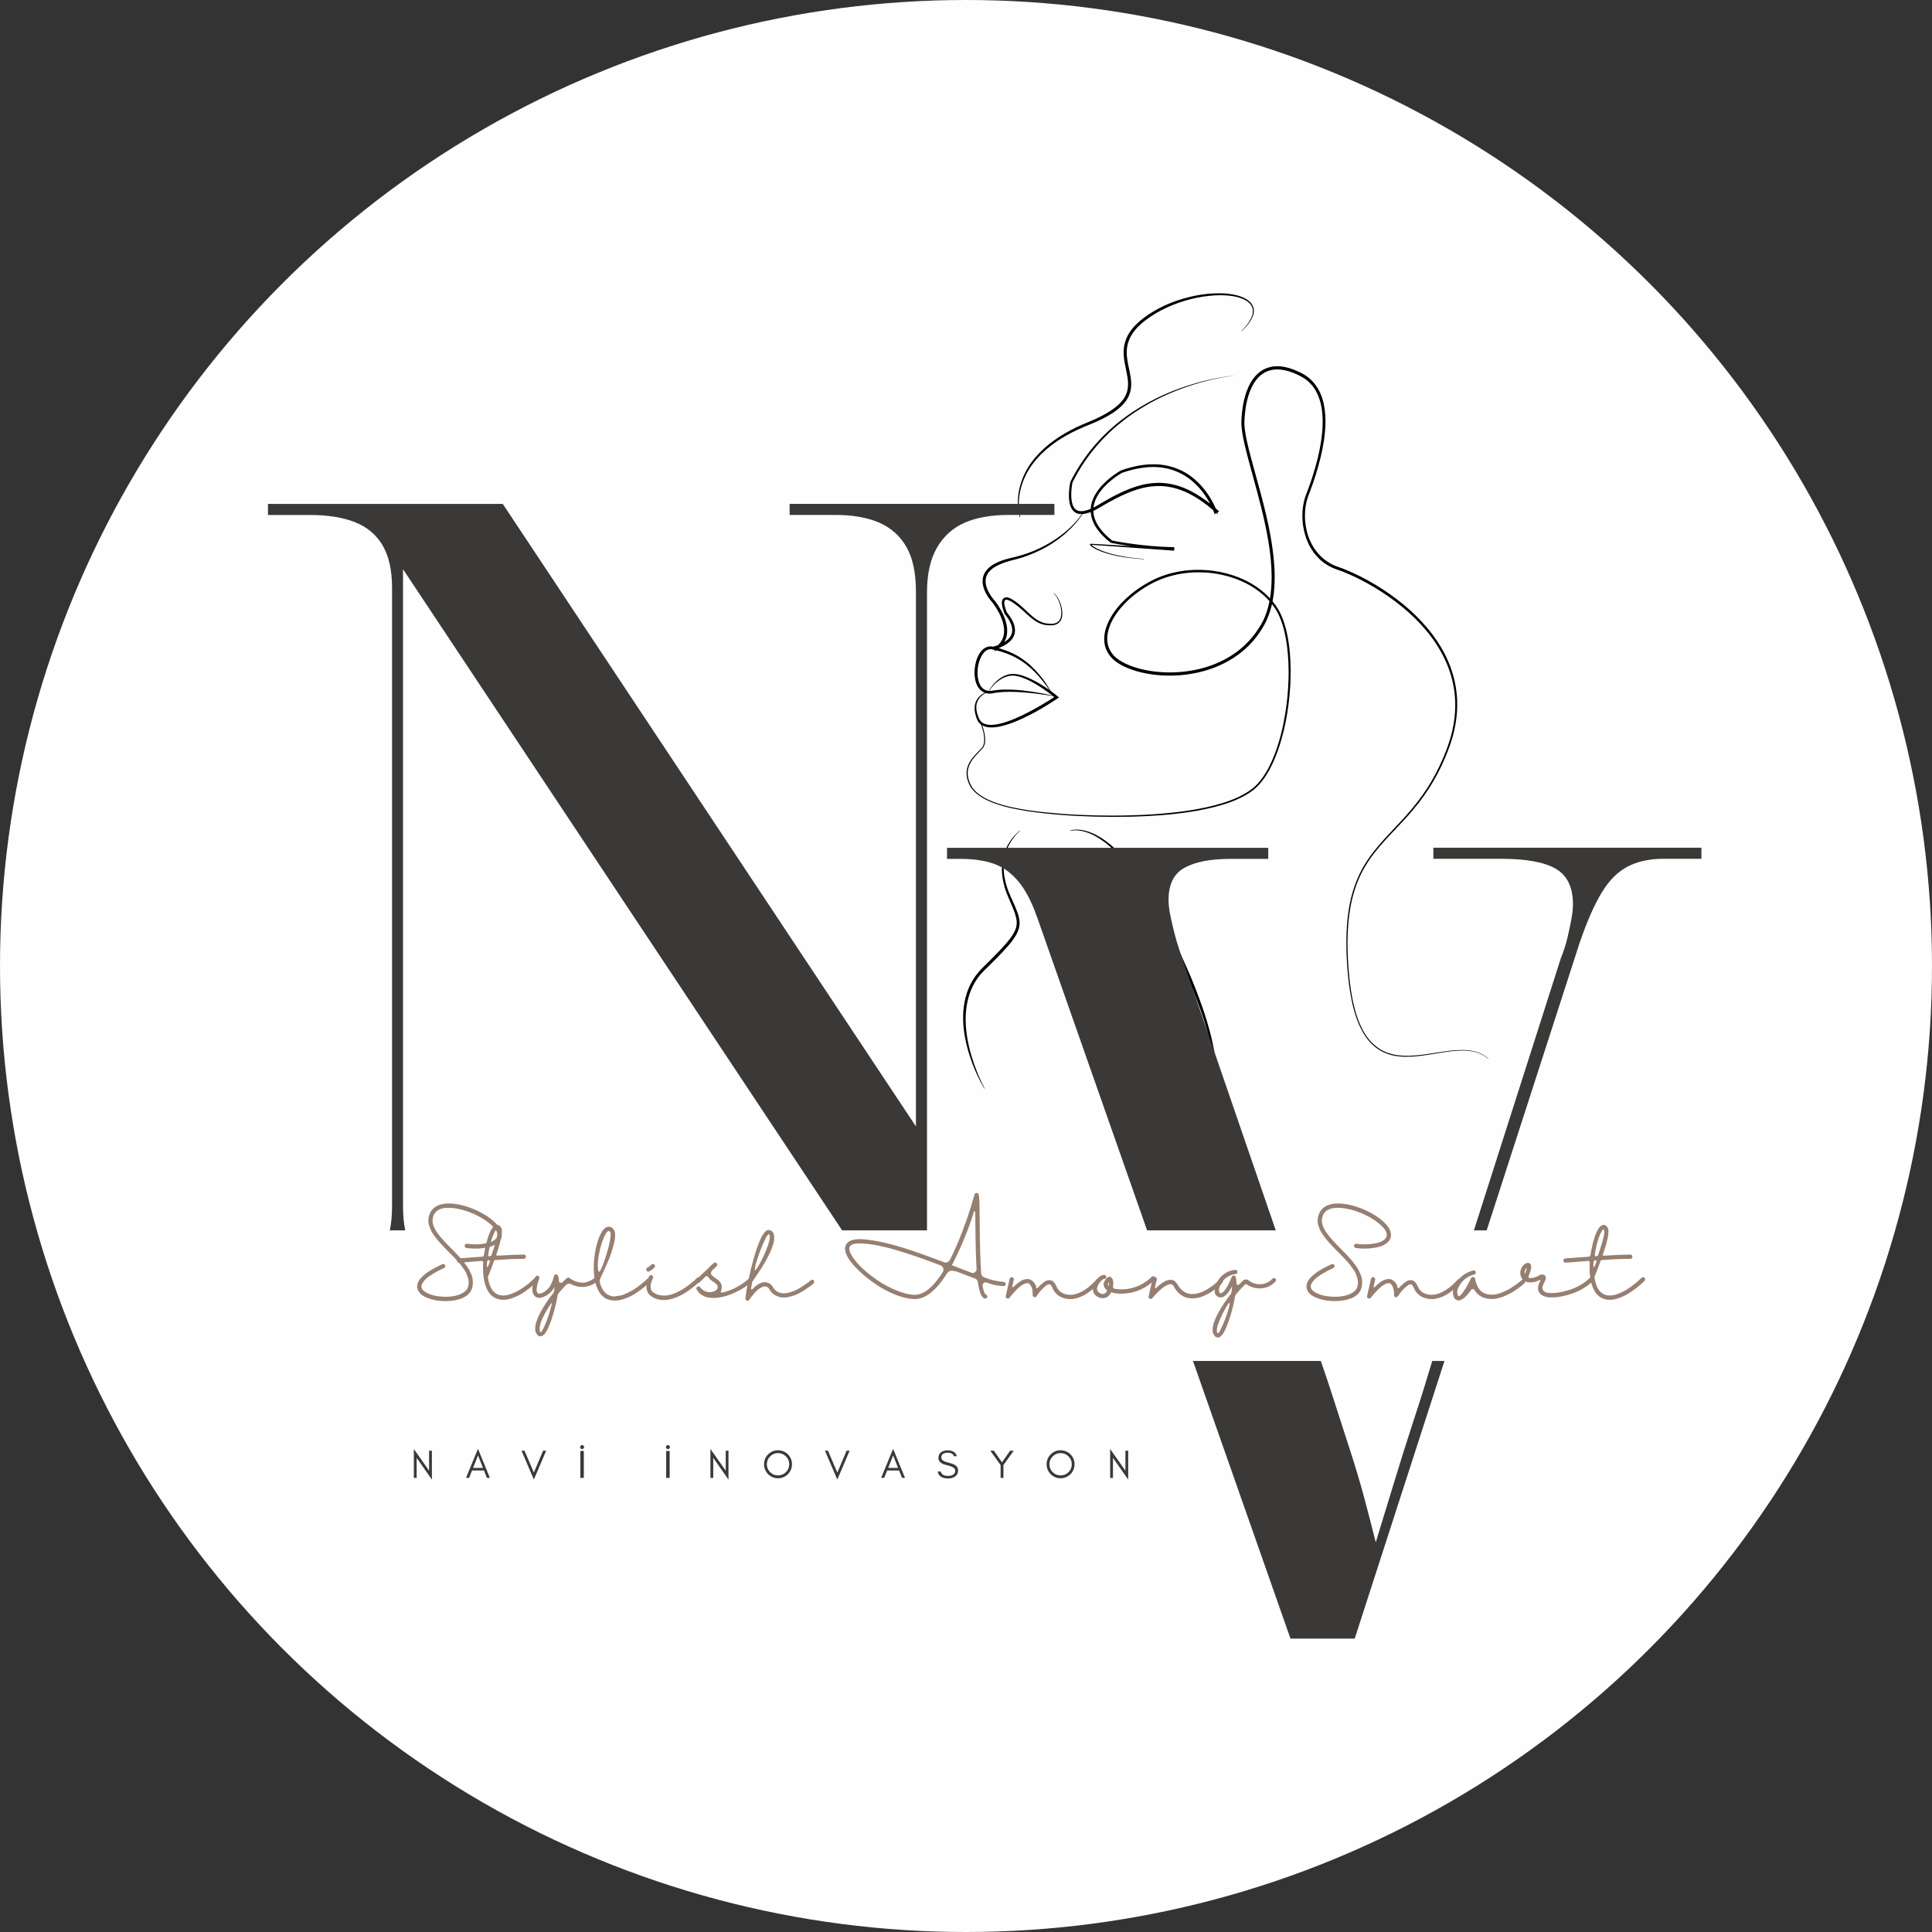 <svg xmlns="http://www.w3.org/2000/svg" xmlns:xlink="http://www.w3.org/1999/xlink" xmlns:xodm="http://www.corel.com/coreldraw/odm/2003" xml:space="preserve" width="50mm" height="50mm" style="shape-rendering:geometricPrecision; text-rendering:geometricPrecision; image-rendering:optimizeQuality; fill-rule:evenodd; clip-rule:evenodd" viewBox="0 0 392.8 392.8"><rect x="0" y="0" width="392.8" height="392.8" fill="#333333" stroke="none"/> <defs> <style type="text/css"> .fil0 {fill:#FEFEFE} .fil1 {fill:black;fill-rule:nonzero} .fil2 {fill:#3B3937;fill-rule:nonzero} .fil4 {fill:#967F71;fill-rule:nonzero} .fil3 {fill:white;fill-rule:nonzero} </style> </defs> <g id="Katman_x0020_1">  <circle class="fil0" cx="196.4" cy="196.4" r="196.4"></circle> <g id="_2279042125760"> <path class="fil1" d="M200.13 221.33c-0.31,-0.52 -0.6,-1.06 -0.88,-1.6 -0.28,-0.54 -0.54,-1.1 -0.79,-1.65 -0.5,-1.12 -0.93,-2.26 -1.31,-3.42 -0.38,-1.17 -0.68,-2.36 -0.92,-3.56 -0.12,-0.6 -0.21,-1.21 -0.28,-1.83 -0.07,-0.62 -0.11,-1.23 -0.13,-1.85 -0.02,-0.62 -0.01,-1.24 0.04,-1.86 0.05,-0.62 0.13,-1.24 0.25,-1.86 0.12,-0.62 0.27,-1.23 0.47,-1.82 0.2,-0.6 0.44,-1.18 0.72,-1.75 0.28,-0.57 0.61,-1.11 0.98,-1.63 0.37,-0.51 0.78,-1 1.22,-1.46l0.17 -0.17c0.06,-0.06 0.11,-0.11 0.16,-0.17l0.32 -0.32 0.65 -0.64c0.43,-0.42 0.86,-0.85 1.28,-1.28 0.85,-0.85 1.69,-1.72 2.47,-2.62 0.38,-0.45 0.76,-0.91 1.09,-1.39 0.32,-0.46 0.6,-0.95 0.81,-1.48 0.2,-0.5 0.28,-1.03 0.26,-1.57 -0.03,-0.54 -0.17,-1.09 -0.35,-1.64 -0.18,-0.55 -0.41,-1.11 -0.64,-1.66 -0.23,-0.56 -0.47,-1.11 -0.71,-1.67 -0.12,-0.28 -0.23,-0.57 -0.35,-0.86 -0.06,-0.15 -0.11,-0.29 -0.16,-0.44 -0.03,-0.07 -0.05,-0.15 -0.08,-0.22l-0.07 -0.23 -0.07 -0.22 -0.03 -0.11 -0.03 -0.11 -0.12 -0.45c-0.07,-0.3 -0.15,-0.61 -0.2,-0.91 -0.22,-1.23 -0.29,-2.49 -0.11,-3.73 0.17,-1.24 0.57,-2.41 1.19,-3.51 0.31,-0.54 0.66,-1.04 1.06,-1.51 0.4,-0.47 0.84,-0.89 1.31,-1.29l0.04 0.05c-0.91,0.82 -1.65,1.77 -2.22,2.85 -0.57,1.08 -0.92,2.23 -1.05,3.45 -0.14,1.2 -0.05,2.42 0.2,3.61 0.05,0.3 0.14,0.59 0.21,0.88l0.13 0.44 0.03 0.11 0.04 0.11 0.07 0.21 0.07 0.22c0.02,0.07 0.05,0.14 0.08,0.21 0.06,0.14 0.11,0.28 0.16,0.43 0.12,0.28 0.23,0.56 0.36,0.84 0.25,0.55 0.5,1.11 0.74,1.66 0.24,0.56 0.48,1.12 0.68,1.69 0.2,0.58 0.35,1.17 0.4,1.78 0.03,0.62 -0.06,1.22 -0.28,1.81 -0.22,0.58 -0.53,1.11 -0.87,1.61 -0.35,0.5 -0.72,0.98 -1.12,1.44 -0.79,0.92 -1.63,1.8 -2.48,2.66 -0.43,0.43 -0.86,0.86 -1.29,1.28l-0.65 0.64 -0.33 0.32c-0.11,0.11 -0.21,0.21 -0.32,0.32 -0.85,0.87 -1.56,1.84 -2.11,2.93 -0.28,0.54 -0.51,1.1 -0.71,1.67 -0.19,0.57 -0.35,1.16 -0.47,1.75 -0.24,1.19 -0.34,2.39 -0.33,3.61 0.03,2.42 0.47,4.83 1.15,7.15 0.34,1.16 0.74,2.31 1.19,3.43 0.22,0.56 0.46,1.12 0.72,1.67 0.25,0.55 0.52,1.1 0.8,1.63l-0.05 0.03z"></path> <path class="fil1" d="M217.63 168.85c0.18,-0.06 0.35,-0.1 0.53,-0.13 0.09,-0.01 0.18,-0.02 0.27,-0.03l0.27 -0.02c0.37,-0.01 0.73,0.01 1.09,0.06 0.73,0.11 1.43,0.31 2.11,0.59 0.68,0.27 1.32,0.63 1.95,1.01l0.46 0.3c0.15,0.1 0.3,0.21 0.45,0.32 0.3,0.21 0.58,0.44 0.87,0.66 1.13,0.92 2.17,1.96 3.13,3.05 0.25,0.27 0.48,0.55 0.71,0.83l0.35 0.42c0.11,0.14 0.22,0.29 0.34,0.43l0.33 0.43 0.17 0.22 0.08 0.11 0.08 0.11 0.64 0.88 0.16 0.22c0.05,0.07 0.1,0.15 0.15,0.22l0.3 0.45 0.3 0.45 0.15 0.23c0.05,0.07 0.1,0.15 0.15,0.23l0.58 0.92c0.1,0.15 0.2,0.31 0.29,0.46l0.27 0.47 0.55 0.94c0.18,0.31 0.35,0.63 0.53,0.95 0.18,0.32 0.35,0.63 0.53,0.95l0.5 0.96c0.17,0.32 0.34,0.64 0.5,0.96l0.48 0.97c0.32,0.64 0.64,1.29 0.96,1.94 0.64,1.29 1.26,2.59 1.87,3.9 0.3,0.65 0.6,1.31 0.9,1.97l0.44 0.99 0.22 0.5 0.22 0.5 0.43 0.99 0.42 1 0.21 0.5 0.2 0.51c0.14,0.34 0.27,0.67 0.4,1.01 0.52,1.35 1.02,2.71 1.49,4.08 0.47,1.37 0.89,2.76 1.26,4.16 0.05,0.17 0.1,0.35 0.14,0.53l0.13 0.53 0.13 0.53 0.12 0.53 0.12 0.53 0.11 0.53 0.11 0.53 0.09 0.54c0.25,1.43 0.44,2.87 0.57,4.31 0.24,2.89 0.22,5.78 0.04,8.66l-0.06 0c0.06,-2.88 0.01,-5.76 -0.3,-8.62 -0.15,-1.43 -0.37,-2.85 -0.65,-4.26 -0.28,-1.41 -0.62,-2.81 -1.01,-4.19 -0.78,-2.77 -1.76,-5.48 -2.82,-8.15 -0.13,-0.34 -0.27,-0.67 -0.41,-1l-0.2 -0.5 -0.21 -0.5 -0.42 -0.99 -0.43 -0.99 -0.22 -0.49 -0.22 -0.49 -0.44 -0.99c-0.3,-0.65 -0.6,-1.31 -0.91,-1.96 -0.61,-1.3 -1.23,-2.6 -1.86,-3.9 -0.32,-0.65 -0.63,-1.29 -0.95,-1.94l-0.48 -0.97c-0.16,-0.32 -0.33,-0.64 -0.49,-0.96l-0.49 -0.96c-0.17,-0.32 -0.34,-0.63 -0.51,-0.95 -0.17,-0.32 -0.34,-0.63 -0.52,-0.95l-0.54 -0.93 -0.27 -0.47c-0.09,-0.16 -0.19,-0.31 -0.28,-0.46l-0.56 -0.92c-0.05,-0.08 -0.09,-0.15 -0.14,-0.23l-0.15 -0.23 -0.3 -0.45 -0.29 -0.45c-0.05,-0.07 -0.1,-0.15 -0.15,-0.22l-0.15 -0.22 -0.62 -0.88 -0.08 -0.11 -0.08 -0.11 -0.16 -0.22 -0.32 -0.43c-0.11,-0.14 -0.21,-0.29 -0.32,-0.43l-0.34 -0.42c-0.22,-0.28 -0.44,-0.56 -0.69,-0.83 -0.93,-1.1 -1.93,-2.14 -3.02,-3.07 -1.1,-0.93 -2.29,-1.76 -3.6,-2.34 -0.66,-0.3 -1.34,-0.51 -2.05,-0.65 -0.35,-0.06 -0.71,-0.1 -1.07,-0.1l-0.27 0.01c-0.09,0.01 -0.18,0.01 -0.27,0.02 -0.18,0.02 -0.35,0.05 -0.52,0.1l-0.03 -0.06z"></path> <path class="fil1" d="M207.33 105.13c-0.12,-0.41 -0.21,-0.83 -0.27,-1.26 -0.06,-0.43 -0.1,-0.86 -0.11,-1.29 -0.03,-0.87 0.03,-1.73 0.18,-2.58 0.15,-0.86 0.38,-1.69 0.69,-2.51 0.15,-0.41 0.33,-0.81 0.52,-1.2 0.19,-0.39 0.4,-0.77 0.62,-1.15 0.9,-1.49 2.05,-2.82 3.34,-3.99 0.64,-0.58 1.32,-1.12 2.03,-1.63 0.7,-0.51 1.44,-0.97 2.19,-1.41 0.75,-0.44 1.52,-0.84 2.29,-1.22 0.78,-0.38 1.58,-0.72 2.37,-1.04 0.78,-0.32 1.55,-0.66 2.31,-1.03 0.75,-0.37 1.48,-0.77 2.18,-1.22 0.69,-0.45 1.35,-0.94 1.93,-1.51 0.57,-0.56 1.06,-1.2 1.35,-1.91 0.15,-0.36 0.26,-0.73 0.32,-1.11 0.06,-0.39 0.09,-0.78 0.08,-1.17 -0.02,-0.79 -0.18,-1.61 -0.35,-2.44 -0.17,-0.83 -0.36,-1.68 -0.47,-2.57 -0.11,-0.89 -0.12,-1.81 0.06,-2.72 0.18,-0.91 0.53,-1.76 1.04,-2.55 0.25,-0.38 0.52,-0.74 0.82,-1.08 0.14,-0.17 0.3,-0.33 0.46,-0.49 0.08,-0.08 0.16,-0.16 0.24,-0.23 0.08,-0.08 0.16,-0.16 0.24,-0.23l0.25 -0.22c0.08,-0.07 0.17,-0.15 0.25,-0.22 0.17,-0.14 0.34,-0.28 0.51,-0.41 0.35,-0.27 0.7,-0.52 1.07,-0.77 0.73,-0.49 1.48,-0.93 2.25,-1.33 0.77,-0.4 1.56,-0.76 2.37,-1.08 0.81,-0.32 1.63,-0.6 2.47,-0.84 0.83,-0.24 1.68,-0.45 2.53,-0.62 0.85,-0.17 1.71,-0.29 2.58,-0.37 0.86,-0.08 1.73,-0.11 2.6,-0.09 0.87,0.01 1.74,0.1 2.6,0.27 0.43,0.08 0.86,0.2 1.27,0.34 0.42,0.14 0.83,0.32 1.22,0.55 0.4,0.23 0.74,0.52 1.03,0.88 0.14,0.18 0.26,0.38 0.35,0.6 0.09,0.22 0.14,0.44 0.17,0.67 0.04,0.46 -0.02,0.9 -0.19,1.33 -0.15,0.41 -0.36,0.8 -0.6,1.16 -0.49,0.72 -1.09,1.34 -1.72,1.92l-0.04 -0.04c0.61,-0.6 1.18,-1.23 1.64,-1.95 0.23,-0.36 0.42,-0.74 0.56,-1.14 0.14,-0.41 0.19,-0.82 0.15,-1.25 -0.06,-0.43 -0.22,-0.81 -0.5,-1.14 -0.27,-0.33 -0.6,-0.59 -0.98,-0.8 -0.37,-0.21 -0.76,-0.37 -1.17,-0.5 -0.41,-0.13 -0.82,-0.23 -1.24,-0.3 -0.84,-0.14 -1.69,-0.21 -2.54,-0.22 -0.85,-0 -1.71,0.04 -2.55,0.14 -1.7,0.19 -3.37,0.54 -5.01,1.04 -1.64,0.5 -3.21,1.14 -4.73,1.94 -0.75,0.4 -1.48,0.84 -2.19,1.32 -0.71,0.48 -1.38,1 -2.01,1.58 -0.08,0.07 -0.15,0.15 -0.23,0.22 -0.08,0.07 -0.15,0.15 -0.22,0.22 -0.15,0.15 -0.29,0.31 -0.43,0.47 -0.28,0.32 -0.53,0.66 -0.76,1.02 -0.46,0.72 -0.78,1.5 -0.95,2.34 -0.16,0.83 -0.15,1.69 -0.04,2.53 0.1,0.84 0.29,1.68 0.47,2.51 0.17,0.84 0.33,1.68 0.36,2.55 0.01,0.43 -0.02,0.86 -0.09,1.29 -0.07,0.43 -0.2,0.84 -0.37,1.24 -0.17,0.4 -0.39,0.77 -0.64,1.12 -0.26,0.35 -0.54,0.67 -0.85,0.97 -0.62,0.59 -1.3,1.12 -2.03,1.58 -0.73,0.46 -1.48,0.87 -2.25,1.24 -0.77,0.37 -1.55,0.71 -2.35,1.03 -0.79,0.32 -1.58,0.65 -2.35,1.01 -0.77,0.36 -1.53,0.75 -2.27,1.17 -1.5,0.83 -2.89,1.81 -4.18,2.93 -1.28,1.12 -2.43,2.41 -3.34,3.85 -0.22,0.36 -0.44,0.73 -0.63,1.11 -0.19,0.38 -0.37,0.77 -0.53,1.16 -0.32,0.79 -0.56,1.61 -0.73,2.45 -0.17,0.84 -0.25,1.68 -0.24,2.54 0,0.42 0.03,0.85 0.07,1.27 0.04,0.42 0.12,0.84 0.23,1.25l-0.06 0.02z"></path> <path class="fil1" d="M251.08 76.36c-0.86,0.08 -1.71,0.22 -2.56,0.37 -0.85,0.15 -1.7,0.34 -2.53,0.54 -1.68,0.4 -3.33,0.89 -4.96,1.46 -1.63,0.57 -3.22,1.22 -4.78,1.96 -1.55,0.74 -3.06,1.56 -4.52,2.48 -2.91,1.82 -5.59,4.01 -7.91,6.53 -0.58,0.63 -1.13,1.28 -1.67,1.95l-0.4 0.5c-0.13,0.17 -0.26,0.34 -0.38,0.51 -0.26,0.34 -0.5,0.69 -0.75,1.04 -0.96,1.41 -1.83,2.89 -2.58,4.42l0.03 -0.1c-0.02,0.08 -0.04,0.18 -0.06,0.28 -0.02,0.09 -0.03,0.19 -0.05,0.29 -0.03,0.19 -0.06,0.38 -0.08,0.58 -0.04,0.38 -0.08,0.77 -0.08,1.15 -0.01,0.38 0,0.76 0.04,1.14 0.03,0.36 0.1,0.72 0.21,1.07 0.11,0.34 0.27,0.64 0.47,0.87 0.21,0.23 0.47,0.39 0.77,0.47 0.16,0.04 0.32,0.06 0.48,0.06 0.09,0 0.17,0 0.26,-0.01 0.04,-0 0.09,-0 0.13,-0.01l0.13 -0.02c0.36,-0.06 0.71,-0.15 1.06,-0.28 0.36,-0.13 0.7,-0.29 1.04,-0.46 0.17,-0.09 0.34,-0.18 0.51,-0.27 0.08,-0.05 0.17,-0.1 0.25,-0.14l0.25 -0.15c0.69,-0.41 1.38,-0.82 2.09,-1.21 1.41,-0.78 2.86,-1.5 4.39,-2.08 0.77,-0.29 1.55,-0.53 2.35,-0.73 0.81,-0.19 1.62,-0.32 2.45,-0.37 0.83,-0.06 1.66,-0.04 2.49,0.07 0.83,0.1 1.64,0.28 2.43,0.53 0.2,0.06 0.39,0.13 0.59,0.2 0.1,0.04 0.2,0.07 0.29,0.11l0.29 0.12 0.29 0.12 0.14 0.06c0.05,0.02 0.09,0.04 0.14,0.06l0.56 0.26c0.73,0.37 1.44,0.78 2.13,1.23 1.37,0.89 2.64,1.92 3.83,3.01l-0.91 0.57 -0.02 -0.08 -0.03 -0.08 -0.06 -0.17c-0.04,-0.11 -0.09,-0.22 -0.13,-0.34 -0.09,-0.22 -0.19,-0.45 -0.29,-0.67 -0.21,-0.44 -0.43,-0.88 -0.67,-1.3 -0.48,-0.85 -1.04,-1.65 -1.67,-2.4 -1.25,-1.49 -2.8,-2.73 -4.56,-3.51 -1.76,-0.8 -3.71,-1.12 -5.66,-1.04 -0.12,0 -0.24,0.01 -0.37,0.02 -0.12,0.01 -0.24,0.01 -0.36,0.03l-0.36 0.04 -0.18 0.02 -0.18 0.03 -0.36 0.05c-0.12,0.02 -0.24,0.04 -0.36,0.06 -0.12,0.02 -0.24,0.04 -0.36,0.06l-0.36 0.07c-0.96,0.2 -1.91,0.47 -2.85,0.8l0.07 -0.03 -0.11 0.06 -0.12 0.07c-0.08,0.05 -0.16,0.1 -0.24,0.14 -0.16,0.1 -0.32,0.2 -0.47,0.3 -0.32,0.21 -0.62,0.43 -0.92,0.66 -0.6,0.46 -1.16,0.95 -1.68,1.49 -0.52,0.53 -0.98,1.11 -1.37,1.74 -0.39,0.62 -0.67,1.28 -0.85,1.98 -0.17,0.7 -0.18,1.4 -0.06,2.11l0.03 0.13 0.01 0.07 0.02 0.07c0.02,0.09 0.04,0.17 0.07,0.26l0.08 0.26c0.03,0.08 0.06,0.17 0.09,0.25 0.02,0.04 0.03,0.08 0.05,0.13l0.06 0.12c0.04,0.08 0.07,0.17 0.11,0.25l0.12 0.24 0.14 0.24c0.02,0.04 0.04,0.08 0.07,0.12l0.08 0.12c0.05,0.08 0.1,0.15 0.15,0.23 0.11,0.15 0.21,0.3 0.33,0.45l0.17 0.22 0.18 0.21c0.12,0.14 0.25,0.28 0.38,0.42 0.52,0.55 1.08,1.05 1.68,1.51l-0.18 -0.08c0.52,0.11 1.04,0.2 1.57,0.3l0.79 0.13c0.27,0.04 0.53,0.09 0.79,0.12 1.06,0.16 2.13,0.3 3.19,0.41 0.53,0.06 1.07,0.11 1.6,0.16l0.8 0.06 0.4 0.03 0.4 0.03 0.8 0.05 0.8 0.03 0.4 0.02 0.4 0.01 0.8 0.02 -0.02 0.71 -14.34 -1.02 -1.79 -0.12 -0.45 -0.03 -0.38 -0.02c0.02,-0.01 0.04,-0.02 0.05,-0.03 0.01,-0.01 0.02,-0.03 0.02,-0.04 0,-0.01 0,-0.01 0,-0.02l0 -0.01c-0,-0.03 -0,-0.01 0.01,0.01 0.03,0.05 0.07,0.1 0.11,0.14 0.1,0.1 0.21,0.18 0.32,0.26 0.24,0.17 0.49,0.32 0.75,0.45 0.26,0.13 0.53,0.25 0.8,0.37 0.55,0.22 1.11,0.42 1.68,0.58 0.57,0.17 1.15,0.31 1.73,0.43 0.58,0.13 1.17,0.23 1.76,0.33 1.18,0.19 2.37,0.31 3.56,0.4l-0 0.06c-1.2,-0.07 -2.39,-0.18 -3.58,-0.35 -1.19,-0.16 -2.36,-0.4 -3.52,-0.71 -0.58,-0.16 -1.15,-0.35 -1.71,-0.56 -0.28,-0.11 -0.55,-0.23 -0.82,-0.36 -0.27,-0.13 -0.53,-0.28 -0.78,-0.45 -0.13,-0.08 -0.25,-0.18 -0.36,-0.28 -0.06,-0.05 -0.11,-0.11 -0.15,-0.18 -0.02,-0.04 -0.04,-0.08 -0.04,-0.12 0,-0.01 0,-0.03 0,-0.04 0,-0.01 0.01,-0.02 0.02,-0.04 0.02,-0.02 0.04,-0.03 0.06,-0.04 0.04,-0.01 0.08,-0.01 0.12,-0.01l0.11 0.01c0.07,0 0.15,0 0.22,0.01l0.45 0.02 1.8 0.1 7.17 0.43 7.17 0.45 -0 0.08 -0.81 -0.01 -0.4 -0.01 -0.4 -0.01 -0.81 -0.03 -0.81 -0.04 -0.4 -0.02 -0.4 -0.03 -0.81 -0.06c-0.54,-0.05 -1.07,-0.09 -1.61,-0.15 -1.07,-0.11 -2.14,-0.24 -3.21,-0.39 -1.07,-0.15 -2.13,-0.33 -3.19,-0.54l-0.01 0 -0.01 -0.01c-0.62,-0.47 -1.2,-0.99 -1.74,-1.55 -0.13,-0.14 -0.27,-0.28 -0.39,-0.43l-0.19 -0.22 -0.18 -0.23c-0.12,-0.15 -0.23,-0.31 -0.35,-0.47 -0.06,-0.08 -0.11,-0.16 -0.16,-0.24l-0.08 -0.12c-0.03,-0.04 -0.05,-0.08 -0.07,-0.13l-0.15 -0.25 -0.13 -0.26c-0.05,-0.09 -0.08,-0.18 -0.12,-0.27l-0.06 -0.13c-0.02,-0.04 -0.03,-0.09 -0.05,-0.14 -0.03,-0.09 -0.07,-0.18 -0.1,-0.27l-0.09 -0.28c-0.03,-0.09 -0.05,-0.19 -0.08,-0.28l-0.02 -0.07 -0.01 -0.07 -0.03 -0.14c-0.15,-0.78 -0.13,-1.56 0.05,-2.33 0.19,-0.77 0.49,-1.48 0.91,-2.15 0.41,-0.66 0.89,-1.28 1.44,-1.84 0.54,-0.56 1.12,-1.08 1.74,-1.55 0.31,-0.24 0.62,-0.47 0.95,-0.68 0.32,-0.22 0.65,-0.43 0.99,-0.62l0 0 0.01 0c0.95,-0.34 1.92,-0.62 2.91,-0.83l0.37 -0.08c0.12,-0.03 0.25,-0.04 0.37,-0.07 0.12,-0.02 0.25,-0.04 0.37,-0.06l0.38 -0.05 0.19 -0.03 0.19 -0.02 0.38 -0.04c0.12,-0.01 0.25,-0.02 0.38,-0.03 0.13,-0.01 0.25,-0.02 0.38,-0.02l0.38 -0.01c0.13,-0 0.25,0 0.38,0 0.25,0 0.51,0.01 0.76,0.02 0.51,0.04 1.01,0.09 1.51,0.18 0.5,0.09 0.99,0.21 1.48,0.35 0.48,0.15 0.96,0.33 1.42,0.53 0.93,0.41 1.8,0.93 2.6,1.56 0.8,0.63 1.53,1.33 2.18,2.11 0.65,0.78 1.23,1.6 1.73,2.48 0.25,0.44 0.48,0.89 0.7,1.35 0.22,0.46 0.4,0.93 0.57,1.41l0.07 0.22 -0.17 -0.16c-1.17,-1.07 -2.41,-2.08 -3.75,-2.95 -0.66,-0.44 -1.35,-0.84 -2.07,-1.19l-0.54 -0.26c-0.05,-0.02 -0.09,-0.04 -0.14,-0.06l-0.14 -0.06 -0.28 -0.11 -0.27 -0.11c-0.09,-0.04 -0.19,-0.07 -0.28,-0.1 -0.19,-0.06 -0.37,-0.13 -0.56,-0.19 -0.76,-0.24 -1.53,-0.41 -2.32,-0.51 -0.79,-0.1 -1.58,-0.12 -2.38,-0.06 -0.8,0.05 -1.58,0.17 -2.36,0.35 -0.77,0.19 -1.53,0.42 -2.28,0.7 -1.49,0.56 -2.92,1.27 -4.32,2.03 -0.7,0.38 -1.39,0.78 -2.07,1.19 -0.17,0.1 -0.35,0.2 -0.52,0.3 -0.17,0.1 -0.35,0.19 -0.53,0.28 -0.36,0.18 -0.72,0.34 -1.1,0.48 -0.38,0.14 -0.77,0.24 -1.17,0.3l-0.15 0.02c-0.05,0.01 -0.1,0.01 -0.15,0.01 -0.1,0.01 -0.2,0.01 -0.3,0.01 -0.2,-0 -0.41,-0.03 -0.6,-0.08 -0.2,-0.05 -0.39,-0.13 -0.56,-0.24 -0.17,-0.11 -0.33,-0.24 -0.47,-0.39 -0.26,-0.32 -0.45,-0.67 -0.57,-1.07 -0.12,-0.39 -0.19,-0.78 -0.23,-1.18 -0.04,-0.4 -0.05,-0.8 -0.03,-1.2 0.03,-0.8 0.13,-1.6 0.3,-2.39l0 -0 0 -0.01c0.78,-1.55 1.66,-3.04 2.65,-4.46 0.25,-0.35 0.5,-0.71 0.76,-1.05 0.13,-0.17 0.26,-0.35 0.39,-0.52l0.4 -0.51c0.55,-0.67 1.11,-1.33 1.7,-1.96 2.36,-2.53 5.09,-4.72 8.04,-6.52 1.48,-0.91 3,-1.72 4.58,-2.45 1.57,-0.73 3.18,-1.36 4.83,-1.91 1.64,-0.55 3.31,-1.02 5,-1.4 0.84,-0.19 1.69,-0.35 2.55,-0.5 0.85,-0.14 1.71,-0.26 2.58,-0.33l0.01 0.06z"></path> <path class="fil1" d="M220.15 104.41c-0.16,0.28 -0.34,0.54 -0.53,0.8 -0.18,0.26 -0.38,0.51 -0.58,0.76 -0.41,0.49 -0.83,0.97 -1.28,1.42 -0.45,0.45 -0.92,0.88 -1.41,1.3 -0.49,0.41 -1,0.8 -1.51,1.17l-0.39 0.27c-0.13,0.09 -0.27,0.18 -0.4,0.27 -0.27,0.18 -0.54,0.34 -0.81,0.51 -0.14,0.09 -0.28,0.16 -0.42,0.24 -0.14,0.08 -0.28,0.16 -0.42,0.24l-0.43 0.22 -0.21 0.11c-0.07,0.04 -0.14,0.07 -0.22,0.11 -1.15,0.57 -2.34,1.06 -3.56,1.46 -0.3,0.11 -0.61,0.19 -0.92,0.28 -0.31,0.09 -0.62,0.17 -0.93,0.25l-0.46 0.12c-0.15,0.04 -0.3,0.07 -0.45,0.12 -0.3,0.08 -0.59,0.17 -0.88,0.27 -0.58,0.19 -1.14,0.43 -1.67,0.71 -0.13,0.07 -0.26,0.14 -0.39,0.22 -0.13,0.08 -0.25,0.16 -0.37,0.24 -0.23,0.17 -0.45,0.35 -0.65,0.56 -0.4,0.4 -0.66,0.86 -0.8,1.4 -0.06,0.27 -0.09,0.53 -0.08,0.81 0.01,0.28 0.05,0.55 0.12,0.83 0.15,0.57 0.38,1.1 0.69,1.6 0.15,0.26 0.32,0.51 0.49,0.75 0.09,0.12 0.18,0.24 0.27,0.35 0.05,0.06 0.09,0.11 0.14,0.17l0.07 0.08 0.07 0.07 0.02 0.02 0.01 0.01c0.04,0.06 0.08,0.1 0.11,0.15l0.1 0.14c0.07,0.09 0.14,0.19 0.21,0.28 0.13,0.19 0.26,0.38 0.38,0.58 0.25,0.39 0.48,0.8 0.69,1.21 0.42,0.84 0.76,1.72 0.93,2.68 0.09,0.49 0.11,0.98 0.08,1.48 -0.02,0.25 -0.06,0.5 -0.12,0.75 -0.06,0.25 -0.14,0.49 -0.25,0.73 -0.03,0.06 -0.05,0.12 -0.08,0.17l-0.09 0.17c-0.07,0.11 -0.13,0.22 -0.21,0.33 -0.14,0.21 -0.31,0.41 -0.48,0.59l-0.07 0.07 -0.07 0.06c-0.05,0.04 -0.09,0.09 -0.14,0.13 -0.1,0.08 -0.19,0.16 -0.29,0.24 -0.2,0.15 -0.4,0.29 -0.61,0.41l-0.16 0.09 -0.08 0.04 -0.02 0.01 -0 0c-0.1,-0.18 0.1,0.51 0.21,-0.75 -0.66,-0.51 -0.29,-0.16 -0.44,-0.27l-0.02 0c0.09,-0.01 0.21,-0.02 0.31,-0.03l0.02 0c0,0 0.01,0 0,0l-0.03 0.01 0.01 -0 0.02 -0.01 0.07 -0.02 0.15 -0.04c0.1,-0.03 0.2,-0.06 0.3,-0.1 0.4,-0.13 0.78,-0.3 1.15,-0.49 0.36,-0.19 0.7,-0.41 1,-0.68 0.29,-0.25 0.53,-0.55 0.71,-0.89 0.17,-0.34 0.25,-0.69 0.25,-1.07 -0.01,-0.39 -0.08,-0.77 -0.22,-1.14 -0.15,-0.39 -0.33,-0.76 -0.55,-1.11 -0.23,-0.36 -0.48,-0.71 -0.75,-1.04l-0.04 -0.06 -0.02 -0.06c-0.03,-0.06 -0.05,-0.12 -0.07,-0.17l-0.06 -0.17c-0.04,-0.11 -0.08,-0.23 -0.12,-0.34 -0.08,-0.23 -0.14,-0.47 -0.19,-0.71 -0.06,-0.26 -0.09,-0.52 -0.09,-0.78 0,-0.17 0.03,-0.33 0.08,-0.48 0.03,-0.1 0.09,-0.2 0.15,-0.28 0.08,-0.1 0.17,-0.18 0.28,-0.23 0.1,-0.05 0.21,-0.08 0.32,-0.09l0.07 -0.01 0.07 0c0.04,0 0.09,0.01 0.13,0.01 0.15,0.02 0.29,0.06 0.43,0.12 0.24,0.1 0.46,0.21 0.68,0.35 0.1,0.07 0.21,0.13 0.3,0.2l0.29 0.2c0.1,0.07 0.19,0.14 0.29,0.21 0.09,0.07 0.19,0.14 0.28,0.22 0.73,0.59 1.4,1.23 2.07,1.86 0.33,0.31 0.66,0.62 1.01,0.89 0.34,0.28 0.7,0.52 1.09,0.73 0.38,0.2 0.78,0.36 1.21,0.46 0.43,0.1 0.86,0.14 1.3,0.13l0.16 -0 0.16 -0.01c0.05,-0.01 0.1,-0.01 0.16,-0.02 0.05,-0.01 0.1,-0.02 0.15,-0.03 0.2,-0.04 0.39,-0.12 0.56,-0.22 0.08,-0.05 0.16,-0.11 0.24,-0.18 0.07,-0.07 0.14,-0.14 0.2,-0.22 0.12,-0.17 0.21,-0.36 0.27,-0.56 0.13,-0.41 0.16,-0.85 0.13,-1.3 -0.03,-0.45 -0.11,-0.89 -0.24,-1.32 -0.12,-0.44 -0.29,-0.86 -0.5,-1.26 -0.1,-0.2 -0.22,-0.39 -0.36,-0.57 -0.07,-0.09 -0.14,-0.17 -0.22,-0.25 -0.08,-0.08 -0.17,-0.14 -0.27,-0.19l0.02 -0.06c0.11,0.05 0.21,0.11 0.3,0.19 0.09,0.08 0.17,0.16 0.24,0.25 0.15,0.18 0.28,0.37 0.39,0.57 0.23,0.4 0.41,0.82 0.55,1.27 0.14,0.44 0.24,0.89 0.28,1.35 0.04,0.46 0.03,0.93 -0.1,1.38 -0.06,0.23 -0.16,0.44 -0.29,0.63 -0.07,0.1 -0.14,0.19 -0.23,0.27 -0.08,0.08 -0.17,0.16 -0.27,0.22 -0.39,0.26 -0.87,0.36 -1.33,0.37 -0.46,0.02 -0.92,-0.01 -1.38,-0.1 -0.45,-0.1 -0.89,-0.25 -1.3,-0.46 -0.41,-0.21 -0.8,-0.46 -1.16,-0.75 -0.36,-0.28 -0.71,-0.58 -1.05,-0.89 -0.68,-0.62 -1.35,-1.25 -2.07,-1.81 -0.36,-0.28 -0.73,-0.54 -1.12,-0.79 -0.19,-0.12 -0.4,-0.22 -0.61,-0.31 -0.1,-0.04 -0.21,-0.07 -0.32,-0.09 -0.11,-0.02 -0.21,-0.01 -0.31,0.04 -0.1,0.05 -0.16,0.13 -0.19,0.23 -0.03,0.1 -0.05,0.21 -0.05,0.32 0.01,0.23 0.03,0.45 0.09,0.67 0.11,0.44 0.25,0.88 0.43,1.3l-0.01 -0.01c0.29,0.35 0.55,0.71 0.8,1.09 0.25,0.38 0.45,0.78 0.61,1.21 0.16,0.43 0.25,0.87 0.26,1.33 0.01,0.46 -0.09,0.91 -0.3,1.32 -0.21,0.41 -0.49,0.77 -0.84,1.07 -0.34,0.3 -0.71,0.56 -1.11,0.77 -0.4,0.21 -0.81,0.39 -1.24,0.53 -0.11,0.04 -0.21,0.07 -0.32,0.1l-0.16 0.05 -0.08 0.02 -0.02 0.01c-0.01,0 -0.01,0 -0.03,0.01l-0.04 0.01c-0.11,0.01 -0.22,0.03 -0.34,0.03l-0.05 0 -0.01 0c-0.02,-0.01 0.02,0.02 -0.05,-0.03 0.01,-0.13 0.04,-0.06 0.03,-0.08l0.01 0 0.02 -0.01 0.07 -0.04 0.14 -0.08c0.19,-0.11 0.37,-0.24 0.55,-0.37 0.09,-0.07 0.17,-0.14 0.26,-0.21 0.04,-0.04 0.08,-0.08 0.12,-0.11l0.06 -0.06 0.05 -0.06c0.15,-0.16 0.29,-0.33 0.42,-0.51 0.06,-0.09 0.12,-0.18 0.17,-0.28l0.08 -0.15c0.03,-0.05 0.05,-0.1 0.07,-0.15 0.09,-0.2 0.16,-0.41 0.21,-0.63 0.05,-0.22 0.09,-0.43 0.1,-0.65 0.04,-0.45 0.01,-0.89 -0.07,-1.34 -0.15,-0.88 -0.47,-1.72 -0.87,-2.52 -0.2,-0.4 -0.42,-0.78 -0.66,-1.17 -0.24,-0.38 -0.49,-0.74 -0.76,-1.1l0 0c-0.22,-0.23 -0.42,-0.48 -0.61,-0.74 -0.19,-0.26 -0.36,-0.52 -0.52,-0.8 -0.33,-0.55 -0.58,-1.14 -0.74,-1.76 -0.08,-0.31 -0.12,-0.63 -0.13,-0.95 -0.01,-0.32 0.03,-0.64 0.11,-0.95 0.08,-0.31 0.2,-0.61 0.37,-0.89 0.16,-0.28 0.36,-0.53 0.59,-0.76 0.23,-0.23 0.47,-0.43 0.73,-0.62 0.13,-0.09 0.27,-0.18 0.4,-0.26 0.13,-0.08 0.28,-0.16 0.42,-0.23 0.57,-0.29 1.15,-0.53 1.76,-0.72 0.3,-0.1 0.61,-0.18 0.92,-0.26 0.15,-0.04 0.31,-0.07 0.46,-0.11l0.46 -0.11c0.31,-0.08 0.62,-0.14 0.92,-0.23 0.3,-0.09 0.61,-0.16 0.91,-0.26 2.44,-0.74 4.71,-1.82 6.83,-3.24 0.52,-0.36 1.04,-0.73 1.53,-1.12 0.49,-0.39 0.97,-0.81 1.43,-1.24 0.46,-0.44 0.9,-0.89 1.31,-1.37 0.21,-0.24 0.41,-0.48 0.6,-0.73 0.19,-0.25 0.38,-0.51 0.55,-0.77l0.05 0.03z"></path> <path class="fil1" d="M214.2 141.51c-0.01,0.01 -0.03,0.01 -0.05,0.01l-0.03 -0 -0.04 -0.01 -0.08 -0.01 -0.16 -0.03 -0.31 -0.05c-0.21,-0.03 -0.42,-0.06 -0.63,-0.09 -0.42,-0.06 -0.84,-0.12 -1.26,-0.18 -0.84,-0.11 -1.68,-0.21 -2.52,-0.29 -0.84,-0.08 -1.68,-0.15 -2.52,-0.18 -0.84,-0.03 -1.67,-0.05 -2.5,0 -0.21,0.01 -0.41,0.02 -0.62,0.04 -0.1,0.01 -0.21,0.02 -0.31,0.03l-0.3 0.04c-0.1,0.01 -0.2,0.03 -0.3,0.04 -0.1,0.01 -0.2,0.03 -0.3,0.04l-0.3 0.06 -0.17 0.03c-0.06,0.01 -0.12,0.02 -0.18,0.03 -0.25,0.03 -0.5,0.04 -0.75,0.01 -0.26,-0.03 -0.51,-0.09 -0.76,-0.2 -0.24,-0.11 -0.47,-0.25 -0.67,-0.42 -0.19,-0.17 -0.36,-0.36 -0.51,-0.57 -0.14,-0.2 -0.26,-0.42 -0.35,-0.64 -0.09,-0.22 -0.17,-0.44 -0.23,-0.67 -0.06,-0.22 -0.11,-0.45 -0.14,-0.68 -0.03,-0.23 -0.05,-0.46 -0.07,-0.68 -0.01,-0.23 -0.01,-0.45 -0,-0.68 0.01,-0.23 0.02,-0.45 0.05,-0.68 0.05,-0.45 0.14,-0.9 0.26,-1.33 0.13,-0.45 0.3,-0.87 0.52,-1.28 0.23,-0.44 0.53,-0.83 0.9,-1.16 0.2,-0.18 0.43,-0.32 0.68,-0.42 0.26,-0.11 0.53,-0.17 0.82,-0.17 0.07,-0 0.14,0 0.21,0.01 0.07,0 0.14,0.01 0.21,0.03l0.1 0.02 0.05 0.01 0.04 0.01 0.16 0.04c0.21,0.05 0.42,0.11 0.63,0.16 0.42,0.11 0.83,0.24 1.24,0.38 0.41,0.14 0.82,0.29 1.22,0.46 0.81,0.34 1.58,0.74 2.31,1.22 0.18,0.12 0.36,0.24 0.54,0.37l0.26 0.19 0.13 0.1 0.13 0.1 0.26 0.2 0.25 0.21c0.08,0.07 0.17,0.14 0.25,0.21l0.24 0.22c0.63,0.59 1.22,1.21 1.77,1.88l0.2 0.25 0.2 0.25c0.06,0.08 0.13,0.17 0.2,0.25l0.19 0.26c0.06,0.09 0.13,0.17 0.19,0.26l0.18 0.26c0.06,0.09 0.12,0.17 0.18,0.26l0.17 0.27 0.17 0.27 0.17 0.27c0.11,0.18 0.22,0.36 0.33,0.55l0.16 0.28 0.08 0.14c0.03,0.04 0.06,0.1 0.08,0.15 0.11,0.21 0.2,0.41 0.3,0.58zm-0.05 -0.04c-0.12,-0.17 -0.24,-0.34 -0.34,-0.5 -0.05,-0.08 -0.11,-0.17 -0.17,-0.26l-0.18 -0.26c-0.11,-0.18 -0.24,-0.35 -0.36,-0.52l-0.18 -0.26 -0.19 -0.26c-0.5,-0.68 -1.03,-1.35 -1.59,-1.98 -0.56,-0.63 -1.16,-1.23 -1.8,-1.78 -0.16,-0.14 -0.32,-0.28 -0.49,-0.4l-0.25 -0.2 -0.25 -0.19 -0.13 -0.1 -0.13 -0.09 -0.26 -0.18c-0.18,-0.11 -0.35,-0.23 -0.53,-0.34 -0.36,-0.22 -0.73,-0.43 -1.11,-0.62 -0.38,-0.19 -0.76,-0.36 -1.16,-0.52 -0.39,-0.16 -0.79,-0.3 -1.19,-0.43 -0.4,-0.13 -0.81,-0.24 -1.22,-0.35 -0.21,-0.05 -0.41,-0.1 -0.62,-0.15 -0.1,-0.02 -0.21,-0.05 -0.31,-0.07 -0.05,-0.01 -0.1,-0.02 -0.15,-0.02 -0.05,-0 -0.1,-0 -0.15,-0 -0.21,0 -0.41,0.05 -0.6,0.13 -0.19,0.08 -0.36,0.19 -0.52,0.33 -0.31,0.29 -0.56,0.61 -0.75,0.99 -0.2,0.37 -0.35,0.76 -0.47,1.17 -0.24,0.82 -0.34,1.65 -0.3,2.5 0.01,0.21 0.03,0.42 0.06,0.63 0.03,0.21 0.07,0.41 0.12,0.62 0.1,0.41 0.27,0.79 0.49,1.14 0.23,0.36 0.54,0.62 0.92,0.8 0.38,0.17 0.81,0.21 1.22,0.16 0.21,-0.03 0.42,-0.06 0.63,-0.1 0.1,-0.02 0.21,-0.03 0.32,-0.04 0.11,-0.01 0.21,-0.03 0.32,-0.04l0.32 -0.03c0.11,-0.01 0.21,-0.01 0.32,-0.02 0.21,-0.02 0.43,-0.02 0.64,-0.03 1.7,-0.04 3.39,0.11 5.07,0.34 0.84,0.12 1.68,0.25 2.51,0.4 0.42,0.08 0.83,0.16 1.25,0.25 0.21,0.04 0.41,0.09 0.62,0.13l0.31 0.07 0.15 0.04 0.08 0.02 0.04 0.01 0.01 0 0.01 0c-0.01,0.01 -0.01,0.01 -0.01,0.02z"></path> <path class="fil1" d="M201.03 140.45c0.17,-0.29 0.35,-0.56 0.55,-0.83 0.2,-0.27 0.41,-0.52 0.65,-0.76 0.23,-0.24 0.48,-0.47 0.74,-0.68 0.26,-0.21 0.55,-0.4 0.84,-0.57 0.3,-0.17 0.62,-0.31 0.95,-0.41 0.34,-0.11 0.68,-0.17 1.04,-0.18 0.35,-0.01 0.7,0.01 1.05,0.08 0.34,0.06 0.67,0.14 1,0.25 0.32,0.1 0.64,0.22 0.95,0.35 0.16,0.06 0.31,0.13 0.46,0.2 0.15,0.07 0.31,0.14 0.46,0.21 0.3,0.15 0.6,0.3 0.89,0.46 0.15,0.08 0.29,0.16 0.44,0.24 0.15,0.08 0.29,0.17 0.43,0.25 0.57,0.35 1.13,0.71 1.67,1.09 0.27,0.19 0.54,0.38 0.81,0.58 0.13,0.1 0.27,0.2 0.4,0.3 0.13,0.1 0.26,0.2 0.4,0.32l0.55 0.45 -0.6 0.4c-0.43,0.29 -0.86,0.56 -1.3,0.84 -0.44,0.28 -0.87,0.54 -1.31,0.8 -0.44,0.26 -0.88,0.52 -1.33,0.77 -0.45,0.25 -0.9,0.49 -1.36,0.72 -0.91,0.47 -1.84,0.91 -2.8,1.31 -0.96,0.4 -1.95,0.73 -2.96,0.98 -0.13,0.03 -0.26,0.06 -0.39,0.09 -0.13,0.03 -0.26,0.05 -0.39,0.07 -0.13,0.02 -0.26,0.04 -0.4,0.06 -0.13,0.01 -0.27,0.03 -0.4,0.04 -0.27,0.02 -0.55,0.02 -0.82,0.01 -0.28,-0.01 -0.56,-0.06 -0.84,-0.13 -0.29,-0.07 -0.56,-0.19 -0.81,-0.34 -0.06,-0.04 -0.13,-0.08 -0.19,-0.13l-0.17 -0.15c-0.06,-0.06 -0.11,-0.11 -0.16,-0.16 -0.05,-0.05 -0.09,-0.12 -0.14,-0.18 -0.16,-0.24 -0.29,-0.49 -0.38,-0.77l-0.07 -0.19c-0.02,-0.06 -0.04,-0.13 -0.06,-0.19 -0.04,-0.13 -0.08,-0.25 -0.11,-0.39 -0.14,-0.53 -0.19,-1.06 -0.15,-1.61 0,-0.03 0.01,-0.07 0.01,-0.1l0.02 -0.1 0.03 -0.2 0.05 -0.2c0.01,-0.03 0.01,-0.07 0.03,-0.1l0.03 -0.1c0.09,-0.26 0.2,-0.51 0.36,-0.73 0.15,-0.23 0.32,-0.43 0.52,-0.61 0.2,-0.18 0.41,-0.34 0.64,-0.47 0.45,-0.27 0.93,-0.45 1.45,-0.55l0.01 0.06c-0.24,0.07 -0.48,0.15 -0.7,0.25 -0.23,0.1 -0.45,0.23 -0.66,0.37 -0.43,0.28 -0.78,0.64 -1.04,1.07 -0.13,0.22 -0.23,0.45 -0.3,0.69l-0.03 0.09c-0.01,0.03 -0.01,0.06 -0.02,0.09l-0.04 0.18 -0.02 0.19 -0.01 0.09c0,0.03 0,0.06 -0,0.09 -0.02,0.51 0.05,1 0.2,1.49 0.03,0.12 0.07,0.24 0.12,0.36 0.02,0.06 0.04,0.12 0.06,0.18l0.07 0.17c0.09,0.24 0.2,0.46 0.35,0.66 0.15,0.2 0.34,0.36 0.56,0.49 0.22,0.13 0.45,0.22 0.69,0.27 0.25,0.06 0.49,0.09 0.75,0.1 0.25,0.01 0.5,0 0.75,-0.03 0.5,-0.05 1,-0.14 1.49,-0.27 0.98,-0.26 1.93,-0.6 2.87,-1 0.93,-0.4 1.85,-0.84 2.75,-1.31 0.9,-0.47 1.79,-0.97 2.66,-1.48 0.88,-0.51 1.74,-1.05 2.59,-1.61l-0 0.09c-0.51,-0.41 -1.03,-0.81 -1.56,-1.19 -0.53,-0.38 -1.07,-0.75 -1.63,-1.1 -0.55,-0.35 -1.12,-0.68 -1.7,-0.98 -0.14,-0.08 -0.29,-0.15 -0.44,-0.22 -0.15,-0.07 -0.29,-0.14 -0.44,-0.2 -0.3,-0.13 -0.6,-0.25 -0.91,-0.36 -0.31,-0.11 -0.62,-0.19 -0.94,-0.26 -0.32,-0.07 -0.64,-0.1 -0.97,-0.1 -0.65,0.01 -1.29,0.19 -1.87,0.48 -0.58,0.3 -1.11,0.68 -1.59,1.13 -0.24,0.22 -0.46,0.46 -0.67,0.71 -0.21,0.25 -0.41,0.51 -0.59,0.78l-0.05 -0.04z"></path> <path class="fil1" d="M199.37 146.65c0.23,0.53 0.43,1.08 0.59,1.63 0.16,0.56 0.27,1.13 0.33,1.71 0.02,0.29 0.02,0.58 -0.01,0.87 -0.03,0.3 -0.1,0.58 -0.23,0.85 -0.02,0.03 -0.03,0.07 -0.05,0.1l-0.06 0.1c-0.04,0.06 -0.09,0.12 -0.13,0.18 -0.09,0.11 -0.19,0.22 -0.29,0.33 -0.2,0.21 -0.4,0.42 -0.6,0.63 -0.4,0.41 -0.78,0.84 -1.13,1.3 -0.35,0.46 -0.62,0.95 -0.81,1.49 -0.09,0.27 -0.16,0.54 -0.2,0.82 -0.03,0.28 -0.04,0.56 -0.03,0.84 0.08,0.86 0.35,1.66 0.8,2.39l0.11 0.18c0.02,0.03 0.04,0.06 0.06,0.09l0.06 0.08 0.13 0.17c0.04,0.06 0.09,0.11 0.14,0.16 0.38,0.43 0.81,0.8 1.28,1.12 0.94,0.65 1.99,1.11 3.07,1.5 1.09,0.38 2.19,0.69 3.32,0.93 1.12,0.25 2.26,0.45 3.4,0.62 2.28,0.34 4.58,0.55 6.87,0.73 2.3,0.17 4.61,0.27 6.91,0.32 2.3,0.05 4.61,0.05 6.91,-0.02 2.3,-0.06 4.61,-0.18 6.9,-0.39 2.3,-0.2 4.58,-0.49 6.84,-0.9 1.13,-0.21 2.25,-0.45 3.36,-0.74 0.55,-0.15 1.11,-0.3 1.65,-0.47 0.27,-0.08 0.54,-0.18 0.81,-0.26l0.4 -0.14 0.2 -0.07 0.2 -0.08c1.07,-0.39 2.1,-0.87 3.08,-1.45 0.49,-0.28 0.95,-0.6 1.39,-0.95 0.44,-0.34 0.84,-0.72 1.21,-1.14 0.37,-0.43 0.71,-0.87 1.03,-1.34 0.32,-0.47 0.61,-0.95 0.88,-1.45 0.27,-0.49 0.52,-1.01 0.76,-1.53 0.24,-0.52 0.45,-1.04 0.66,-1.58 0.21,-0.53 0.39,-1.07 0.57,-1.61 0.18,-0.54 0.34,-1.09 0.49,-1.64 0.04,-0.14 0.08,-0.28 0.11,-0.41l0.11 -0.42c0.07,-0.28 0.14,-0.55 0.2,-0.83 0.13,-0.56 0.25,-1.12 0.36,-1.68 0.44,-2.25 0.73,-4.52 0.87,-6.81 0.04,-0.57 0.06,-1.14 0.08,-1.72 0.02,-0.57 0.03,-1.14 0.02,-1.72 -0,-1.14 -0.05,-2.29 -0.15,-3.43 -0.05,-0.57 -0.11,-1.14 -0.18,-1.7 -0.07,-0.56 -0.16,-1.13 -0.27,-1.69 -0.11,-0.56 -0.23,-1.11 -0.37,-1.66 -0.14,-0.55 -0.31,-1.09 -0.5,-1.62 -0.18,-0.53 -0.4,-1.04 -0.65,-1.55l-0.19 -0.37 -0.21 -0.36 -0.22 -0.35 -0.24 -0.34c-0.65,-0.92 -1.4,-1.74 -2.25,-2.48 -1.69,-1.48 -3.7,-2.58 -5.83,-3.32 -2.15,-0.74 -4.37,-1.15 -6.65,-1.2 -2.28,-0.07 -4.51,0.22 -6.69,0.86 -1.08,0.32 -2.12,0.74 -3.13,1.25 -1.01,0.52 -1.97,1.1 -2.9,1.76 -0.92,0.65 -1.79,1.37 -2.59,2.17 -0.8,0.79 -1.52,1.64 -2.15,2.58 -0.16,0.23 -0.3,0.47 -0.44,0.71 -0.14,0.24 -0.27,0.48 -0.39,0.73 -0.24,0.49 -0.44,1 -0.59,1.53 -0.07,0.26 -0.14,0.52 -0.19,0.79 -0.05,0.26 -0.08,0.53 -0.09,0.8 -0.01,0.27 -0.01,0.53 0.01,0.79 0.02,0.26 0.07,0.52 0.13,0.77 0.06,0.25 0.15,0.5 0.25,0.74 0.05,0.12 0.11,0.24 0.17,0.35l0.1 0.17c0.03,0.06 0.07,0.11 0.1,0.17 0.14,0.22 0.3,0.43 0.47,0.63l0.06 0.07 0.07 0.07c0.05,0.05 0.09,0.1 0.14,0.14 0.1,0.09 0.19,0.18 0.3,0.27 0.41,0.35 0.86,0.65 1.34,0.91 0.49,0.27 0.99,0.5 1.51,0.7 1.05,0.4 2.13,0.71 3.24,0.92 1.11,0.22 2.23,0.36 3.36,0.42 2.27,0.13 4.52,-0.04 6.75,-0.5 2.21,-0.46 4.36,-1.23 6.32,-2.34 1.98,-1.11 3.7,-2.53 5.15,-4.28l0.26 -0.33 0.13 -0.16 0.13 -0.17c0.08,-0.11 0.17,-0.22 0.25,-0.34l0.24 -0.34c0.08,-0.11 0.16,-0.23 0.23,-0.35 0.08,-0.12 0.16,-0.23 0.23,-0.35l0.22 -0.36 0.06 -0.09 0.05 -0.09 0.1 -0.18 0.1 -0.18 0.05 -0.09 0.05 -0.09 0.18 -0.37 0.05 -0.09 0.04 -0.1 0.09 -0.19 0.08 -0.19 0.04 -0.1 0.04 -0.1 0.15 -0.39 0.04 -0.1 0.03 -0.1 0.07 -0.2 0.07 -0.2 0.03 -0.1 0.03 -0.1 0.12 -0.4c0.04,-0.13 0.07,-0.27 0.11,-0.41 0.04,-0.13 0.07,-0.27 0.1,-0.41 0.06,-0.27 0.13,-0.55 0.17,-0.82 0.03,-0.14 0.05,-0.27 0.08,-0.41l0.06 -0.42 0.03 -0.21 0.03 -0.21 0.05 -0.42c0.12,-1.13 0.17,-2.26 0.16,-3.39 -0.01,-1.14 -0.08,-2.27 -0.19,-3.41 -0.11,-1.14 -0.26,-2.27 -0.45,-3.4 -0.37,-2.26 -0.86,-4.5 -1.41,-6.74 -0.55,-2.23 -1.16,-4.46 -1.77,-6.68 -0.31,-1.11 -0.62,-2.23 -0.91,-3.35 -0.3,-1.12 -0.59,-2.24 -0.84,-3.38 -0.13,-0.57 -0.24,-1.14 -0.34,-1.73 -0.1,-0.59 -0.17,-1.18 -0.22,-1.78l-0.01 -0.11 -0 -0.11 -0.01 -0.23c0,-0.15 0,-0.31 0,-0.46 0.01,-0.29 0.03,-0.59 0.05,-0.88 0.04,-0.59 0.1,-1.18 0.19,-1.76 0.17,-1.17 0.43,-2.34 0.85,-3.47 0.21,-0.57 0.46,-1.12 0.76,-1.65 0.3,-0.54 0.67,-1.04 1.09,-1.5 0.43,-0.47 0.93,-0.86 1.48,-1.18 0.56,-0.31 1.16,-0.52 1.8,-0.63 0.31,-0.05 0.63,-0.08 0.94,-0.09 0.31,-0 0.62,0.01 0.93,0.04 0.61,0.07 1.21,0.2 1.8,0.39 0.58,0.18 1.14,0.4 1.68,0.66l0.4 0.19 0.4 0.2 0.4 0.23 0.39 0.25c0.51,0.35 0.98,0.76 1.4,1.22 0.41,0.46 0.77,0.96 1.08,1.49 0.61,1.07 0.98,2.24 1.19,3.42 0.2,1.18 0.29,2.36 0.26,3.56 -0.03,1.18 -0.14,2.35 -0.32,3.51 -0.17,1.16 -0.4,2.31 -0.68,3.44 -0.56,2.27 -1.25,4.49 -2.07,6.67 -0.1,0.27 -0.21,0.54 -0.31,0.82l-0.08 0.2 -0.07 0.19c-0.05,0.13 -0.09,0.25 -0.13,0.39 -0.16,0.53 -0.29,1.06 -0.37,1.61 -0.08,0.55 -0.12,1.1 -0.14,1.66 -0.01,0.56 0.02,1.11 0.08,1.66l0.05 0.41c0.02,0.14 0.04,0.27 0.07,0.41 0.01,0.07 0.02,0.14 0.04,0.21l0.04 0.21 0.04 0.2 0.02 0.1 0.02 0.1 0.1 0.4c0.04,0.13 0.08,0.27 0.12,0.4 0.02,0.07 0.04,0.13 0.06,0.2l0.07 0.2 0.07 0.19 0.03 0.1 0.04 0.1 0.16 0.38c0.06,0.13 0.12,0.25 0.18,0.38 0.03,0.06 0.06,0.13 0.09,0.19l0.1 0.18 0.1 0.18 0.05 0.09 0.05 0.09 0.21 0.35c0.07,0.12 0.15,0.23 0.23,0.34 0.04,0.06 0.08,0.11 0.12,0.17l0.12 0.16 0.12 0.16c0.04,0.06 0.08,0.11 0.13,0.16l0.27 0.31c0.04,0.06 0.09,0.1 0.14,0.15l0.14 0.15 0.14 0.15c0.05,0.05 0.1,0.09 0.15,0.14 0.1,0.09 0.2,0.19 0.3,0.28 0.22,0.17 0.42,0.35 0.65,0.5l0.17 0.12c0.06,0.04 0.11,0.08 0.17,0.11l0.35 0.21 0.09 0.06 0.09 0.05 0.18 0.1 0.18 0.1c0.03,0.02 0.06,0.03 0.09,0.05l0.09 0.04 0.38 0.17 0.09 0.04 0.1 0.04 0.19 0.07 0.19 0.07c0.06,0.02 0.13,0.05 0.2,0.07 0.14,0.05 0.28,0.1 0.42,0.15 0.14,0.05 0.28,0.1 0.41,0.15 0.14,0.05 0.27,0.11 0.41,0.16 1.09,0.44 2.15,0.93 3.19,1.45 1.04,0.53 2.06,1.09 3.06,1.69 1,0.6 1.98,1.24 2.93,1.91 0.95,0.67 1.88,1.38 2.78,2.12 1.81,1.49 3.47,3.13 4.97,4.94 0.75,0.9 1.44,1.85 2.08,2.83 0.64,0.99 1.21,2.01 1.71,3.08 1.01,2.15 1.67,4.4 1.97,6.75 0.15,1.17 0.2,2.34 0.15,3.52 -0.04,1.18 -0.17,2.34 -0.39,3.5 -0.22,1.15 -0.51,2.29 -0.88,3.4l-0.28 0.83c-0.1,0.28 -0.21,0.55 -0.31,0.82 -0.1,0.27 -0.21,0.54 -0.32,0.81l-0.16 0.4 -0.17 0.4c-0.91,2.15 -2,4.21 -3.27,6.17 -1.27,1.96 -2.72,3.79 -4.26,5.52 -1.55,1.73 -3.18,3.37 -4.72,5.07 -0.38,0.43 -0.77,0.86 -1.13,1.29 -0.37,0.44 -0.73,0.88 -1.08,1.34 -0.7,0.91 -1.33,1.85 -1.9,2.85 -0.29,0.49 -0.55,1 -0.8,1.52 -0.24,0.52 -0.47,1.04 -0.67,1.57 -0.41,1.07 -0.75,2.16 -1.01,3.27 -0.53,2.22 -0.79,4.51 -0.89,6.81 -0.06,1.15 -0.06,2.3 -0.03,3.45 0.02,1.15 0.08,2.3 0.16,3.45 0.17,2.3 0.41,4.59 0.88,6.84 0.23,1.12 0.52,2.23 0.88,3.32 0.36,1.09 0.82,2.13 1.38,3.13l0.11 0.19 0.06 0.09 0.06 0.09 0.23 0.36c0.08,0.12 0.16,0.23 0.25,0.35l0.13 0.17c0.04,0.06 0.08,0.12 0.13,0.17 0.18,0.22 0.36,0.44 0.56,0.64 0.19,0.21 0.4,0.4 0.61,0.59 0.43,0.37 0.89,0.7 1.38,0.99 0.5,0.28 1.01,0.51 1.56,0.68l0.2 0.06c0.07,0.02 0.14,0.04 0.21,0.06l0.41 0.11 0.42 0.09 0.1 0.02 0.11 0.02 0.21 0.03c0.57,0.08 1.14,0.13 1.71,0.14 0.57,0.01 1.15,-0.01 1.72,-0.05 0.57,-0.04 1.15,-0.1 1.72,-0.17 1.14,-0.14 2.28,-0.33 3.42,-0.5 0.57,-0.09 1.14,-0.17 1.72,-0.25 0.57,-0.07 1.15,-0.14 1.73,-0.17 0.58,-0.04 1.16,-0.05 1.74,-0.04 0.58,0.02 1.16,0.09 1.73,0.21 0.57,0.12 1.12,0.3 1.65,0.56 0.53,0.26 1,0.58 1.44,0.97l-0.04 0.05c-0.43,-0.39 -0.91,-0.7 -1.43,-0.95 -0.52,-0.25 -1.07,-0.43 -1.63,-0.54 -0.57,-0.11 -1.14,-0.18 -1.71,-0.19 -0.58,-0.01 -1.15,0 -1.73,0.05 -0.57,0.04 -1.15,0.11 -1.72,0.18 -0.57,0.08 -1.14,0.16 -1.71,0.26 -1.14,0.18 -2.28,0.38 -3.42,0.53 -0.57,0.07 -1.15,0.14 -1.72,0.18 -0.58,0.04 -1.16,0.06 -1.73,0.06 -0.58,-0.01 -1.16,-0.05 -1.73,-0.13l-0.21 -0.03 -0.11 -0.02 -0.11 -0.02 -0.43 -0.08 -0.42 -0.11c-0.07,-0.01 -0.14,-0.04 -0.21,-0.06l-0.21 -0.06c-0.55,-0.18 -1.08,-0.41 -1.59,-0.69 -0.5,-0.29 -0.98,-0.62 -1.42,-1 -0.21,-0.2 -0.43,-0.39 -0.62,-0.6 -0.21,-0.21 -0.38,-0.43 -0.57,-0.65 -0.05,-0.06 -0.09,-0.11 -0.13,-0.17l-0.13 -0.18c-0.08,-0.12 -0.17,-0.23 -0.25,-0.35l-0.24 -0.36 -0.06 -0.09 -0.06 -0.09 -0.11 -0.19c-0.58,-1.01 -1.05,-2.06 -1.42,-3.16 -0.37,-1.1 -0.67,-2.21 -0.9,-3.35 -0.48,-2.26 -0.74,-4.56 -0.91,-6.87 -0.08,-1.15 -0.15,-2.31 -0.17,-3.46 -0.02,-1.16 -0.03,-2.31 0.02,-3.47 0.09,-2.31 0.34,-4.62 0.87,-6.87 0.26,-1.13 0.6,-2.23 1.01,-3.31 0.2,-0.54 0.44,-1.07 0.68,-1.6 0.25,-0.52 0.51,-1.04 0.8,-1.54 0.57,-1.01 1.21,-1.97 1.92,-2.89 0.35,-0.46 0.71,-0.91 1.08,-1.35 0.37,-0.44 0.75,-0.88 1.14,-1.31 1.55,-1.72 3.18,-3.36 4.7,-5.08 1.53,-1.73 2.96,-3.54 4.21,-5.48 1.25,-1.94 2.32,-3.98 3.22,-6.11l0.17 -0.4 0.16 -0.4c0.11,-0.27 0.22,-0.53 0.32,-0.81 0.1,-0.27 0.2,-0.54 0.3,-0.81l0.28 -0.82c0.36,-1.1 0.64,-2.21 0.85,-3.35 0.21,-1.14 0.34,-2.28 0.38,-3.43 0.04,-1.15 -0.01,-2.3 -0.16,-3.45 -0.3,-2.3 -0.95,-4.5 -1.95,-6.6 -0.49,-1.04 -1.06,-2.05 -1.68,-3.02 -0.63,-0.97 -1.31,-1.9 -2.05,-2.78 -1.48,-1.77 -3.12,-3.39 -4.92,-4.85 -0.89,-0.73 -1.81,-1.43 -2.75,-2.09 -0.95,-0.66 -1.92,-1.29 -2.91,-1.89 -0.99,-0.59 -2,-1.15 -3.03,-1.67 -1.03,-0.52 -2.08,-1 -3.15,-1.43 -0.14,-0.06 -0.27,-0.11 -0.4,-0.16 -0.14,-0.05 -0.27,-0.1 -0.41,-0.15 -0.13,-0.05 -0.27,-0.1 -0.41,-0.14 -0.14,-0.05 -0.27,-0.1 -0.41,-0.15l-0.2 -0.07 -0.1 -0.04 -0.1 -0.04 -0.4 -0.18 -0.1 -0.04c-0.03,-0.02 -0.07,-0.03 -0.1,-0.05l-0.19 -0.1 -0.19 -0.1 -0.1 -0.05 -0.09 -0.06 -0.37 -0.22c-0.06,-0.04 -0.12,-0.08 -0.18,-0.12l-0.18 -0.12c-0.24,-0.16 -0.46,-0.35 -0.69,-0.53 -0.11,-0.1 -0.21,-0.19 -0.32,-0.29 -0.06,-0.05 -0.11,-0.1 -0.16,-0.15l-0.15 -0.16 -0.15 -0.16c-0.05,-0.05 -0.1,-0.1 -0.15,-0.16l-0.28 -0.33c-0.05,-0.05 -0.09,-0.11 -0.14,-0.17l-0.13 -0.17 -0.13 -0.17c-0.04,-0.06 -0.08,-0.12 -0.12,-0.18 -0.08,-0.12 -0.17,-0.24 -0.24,-0.36l-0.23 -0.37 -0.06 -0.09 -0.05 -0.1 -0.1 -0.19 -0.1 -0.19c-0.03,-0.06 -0.06,-0.13 -0.09,-0.2 -0.06,-0.13 -0.12,-0.26 -0.18,-0.39l-0.16 -0.4 -0.04 -0.1 -0.04 -0.1 -0.07 -0.2 -0.07 -0.21c-0.03,-0.07 -0.04,-0.14 -0.07,-0.21 -0.04,-0.14 -0.09,-0.28 -0.12,-0.42l-0.11 -0.42 -0.03 -0.11 -0.02 -0.11 -0.05 -0.21 -0.04 -0.21c-0.01,-0.07 -0.02,-0.14 -0.04,-0.21 -0.02,-0.14 -0.05,-0.29 -0.07,-0.43l-0.06 -0.43c-0.06,-0.58 -0.09,-1.15 -0.08,-1.74 0.01,-0.58 0.06,-1.16 0.14,-1.73 0.08,-0.58 0.21,-1.14 0.38,-1.7 0.04,-0.14 0.09,-0.28 0.14,-0.41l0.07 -0.21 0.08 -0.2c0.1,-0.27 0.21,-0.54 0.31,-0.81 0.81,-2.16 1.49,-4.37 2.04,-6.61 0.27,-1.12 0.49,-2.25 0.66,-3.39 0.17,-1.14 0.27,-2.29 0.3,-3.44 0.03,-1.15 -0.05,-2.3 -0.25,-3.44 -0.2,-1.13 -0.56,-2.24 -1.13,-3.24 -0.28,-0.5 -0.62,-0.97 -1.01,-1.39 -0.39,-0.43 -0.82,-0.8 -1.29,-1.12 -0.47,-0.32 -0.99,-0.58 -1.51,-0.83 -0.52,-0.24 -1.06,-0.45 -1.61,-0.63 -0.55,-0.18 -1.11,-0.3 -1.68,-0.36 -0.29,-0.03 -0.57,-0.04 -0.86,-0.04 -0.29,0.01 -0.57,0.03 -0.85,0.08 -0.57,0.1 -1.1,0.29 -1.61,0.56 -0.5,0.28 -0.95,0.64 -1.34,1.06 -0.39,0.43 -0.72,0.89 -1,1.39 -0.28,0.5 -0.52,1.02 -0.72,1.56 -0.4,1.08 -0.65,2.21 -0.82,3.35 -0.08,0.57 -0.14,1.14 -0.18,1.72 -0.02,0.29 -0.03,0.58 -0.05,0.86 0,0.14 -0.01,0.29 -0,0.43l0.01 0.21 0 0.11 0.01 0.11c0.04,0.57 0.11,1.14 0.21,1.71 0.1,0.57 0.21,1.13 0.34,1.7 0.25,1.12 0.54,2.24 0.84,3.36 0.3,1.11 0.61,2.23 0.91,3.34 0.62,2.22 1.23,4.45 1.78,6.7 0.55,2.24 1.04,4.5 1.41,6.79 0.18,1.14 0.34,2.29 0.45,3.44 0.11,1.15 0.19,2.3 0.19,3.46 0.01,1.16 -0.04,2.31 -0.16,3.47l-0.06 0.43 -0.03 0.22 -0.03 0.22 -0.07 0.43c-0.02,0.14 -0.05,0.28 -0.08,0.43 -0.05,0.29 -0.12,0.57 -0.18,0.85 -0.03,0.14 -0.07,0.28 -0.11,0.42 -0.04,0.14 -0.07,0.28 -0.11,0.42l-0.13 0.42 -0.03 0.1 -0.04 0.1 -0.07 0.2 -0.07 0.2 -0.04 0.1 -0.04 0.1 -0.16 0.4 -0.04 0.1 -0.04 0.1 -0.09 0.2 -0.09 0.2 -0.04 0.1 -0.05 0.1 -0.19 0.39 -0.05 0.1 -0.05 0.1 -0.11 0.19c-1.74,3.11 -4.17,5.53 -7.29,7.27 -2.02,1.14 -4.23,1.92 -6.49,2.4 -2.28,0.47 -4.58,0.64 -6.91,0.51 -1.16,-0.06 -2.3,-0.21 -3.44,-0.43 -1.14,-0.22 -2.25,-0.54 -3.34,-0.96 -0.54,-0.21 -1.07,-0.45 -1.58,-0.73 -0.51,-0.28 -0.99,-0.6 -1.44,-0.98 -0.11,-0.09 -0.22,-0.2 -0.32,-0.3 -0.05,-0.05 -0.1,-0.11 -0.15,-0.16l-0.08 -0.08 -0.07 -0.08c-0.2,-0.22 -0.37,-0.45 -0.53,-0.7 -0.04,-0.06 -0.08,-0.12 -0.11,-0.19l-0.11 -0.19c-0.07,-0.13 -0.13,-0.26 -0.19,-0.39 -0.12,-0.27 -0.21,-0.54 -0.28,-0.83 -0.07,-0.28 -0.12,-0.57 -0.14,-0.86 -0.02,-0.29 -0.03,-0.58 -0.01,-0.87 0.02,-0.29 0.05,-0.58 0.1,-0.87 0.05,-0.29 0.12,-0.57 0.2,-0.85 0.17,-0.56 0.38,-1.1 0.64,-1.62 0.13,-0.26 0.27,-0.52 0.41,-0.77 0.14,-0.25 0.3,-0.5 0.46,-0.74 0.65,-0.96 1.39,-1.85 2.23,-2.66 0.83,-0.81 1.72,-1.55 2.66,-2.22 0.95,-0.67 1.94,-1.27 2.97,-1.8 1.03,-0.53 2.11,-0.96 3.22,-1.29 2.24,-0.66 4.53,-0.95 6.86,-0.88 2.33,0.06 4.6,0.48 6.8,1.24 1.09,0.38 2.15,0.86 3.16,1.43 1.01,0.57 1.96,1.24 2.83,2 0.88,0.77 1.65,1.62 2.32,2.57 0.34,0.47 0.64,0.97 0.89,1.49 0.25,0.52 0.48,1.06 0.67,1.6 0.19,0.55 0.36,1.1 0.51,1.66 0.15,0.56 0.26,1.13 0.37,1.69 0.11,0.57 0.19,1.14 0.27,1.71 0.08,0.57 0.13,1.15 0.18,1.73 0.09,1.15 0.14,2.31 0.14,3.46 0,0.58 -0.01,1.16 -0.03,1.73 -0.01,0.58 -0.04,1.15 -0.08,1.73 -0.15,2.31 -0.45,4.6 -0.9,6.87 -0.23,1.13 -0.49,2.26 -0.81,3.37 -0.15,0.56 -0.33,1.11 -0.5,1.66 -0.18,0.55 -0.38,1.09 -0.59,1.63 -0.21,0.54 -0.43,1.07 -0.67,1.6 -0.24,0.52 -0.5,1.04 -0.78,1.55 -0.28,0.51 -0.58,1 -0.91,1.48 -0.33,0.48 -0.68,0.94 -1.06,1.37 -0.38,0.43 -0.81,0.83 -1.27,1.19 -0.46,0.36 -0.94,0.68 -1.44,0.97 -1.01,0.58 -2.05,1.07 -3.14,1.46l-0.2 0.08 -0.2 0.07 -0.41 0.14c-0.28,0.09 -0.55,0.18 -0.83,0.26 -0.55,0.17 -1.11,0.32 -1.67,0.47 -1.12,0.28 -2.25,0.52 -3.39,0.73 -2.28,0.41 -4.57,0.69 -6.87,0.88 -2.3,0.19 -4.61,0.31 -6.92,0.36 -2.31,0.05 -4.62,0.05 -6.93,-0.01 -2.31,-0.06 -4.62,-0.17 -6.92,-0.35 -2.3,-0.18 -4.6,-0.42 -6.89,-0.76 -1.14,-0.18 -2.28,-0.38 -3.41,-0.63 -1.13,-0.25 -2.24,-0.57 -3.34,-0.95 -1.08,-0.4 -2.15,-0.87 -3.1,-1.54 -0.48,-0.33 -0.91,-0.71 -1.3,-1.15 -0.05,-0.06 -0.1,-0.11 -0.14,-0.17l-0.13 -0.17 -0.07 -0.09c-0.02,-0.03 -0.04,-0.06 -0.06,-0.09l-0.12 -0.18c-0.15,-0.25 -0.28,-0.51 -0.39,-0.78 -0.23,-0.54 -0.36,-1.1 -0.41,-1.68 -0.02,-0.29 -0.01,-0.58 0.03,-0.87 0.04,-0.29 0.11,-0.57 0.21,-0.85 0.2,-0.55 0.48,-1.06 0.84,-1.52 0.35,-0.46 0.73,-0.89 1.14,-1.3 0.2,-0.21 0.4,-0.41 0.6,-0.62 0.2,-0.21 0.4,-0.42 0.52,-0.68 0.12,-0.26 0.2,-0.53 0.22,-0.82 0.03,-0.29 0.03,-0.57 0.01,-0.86 -0.05,-0.58 -0.15,-1.14 -0.32,-1.69 -0.15,-0.55 -0.35,-1.1 -0.57,-1.63l0.06 -0.03z"></path> <path class="fil2" d="M210.79 186.32c-1.05,-3 -2.29,-5.37 -3.72,-7.09 -1.43,-1.72 -3.08,-2.93 -4.96,-3.6 -1.88,-0.67 -4.17,-1.01 -6.87,-1.01l-2.7 0 0 -2.25 65.31 0 0 2.25 -7.66 0c-4.05,0 -7.17,0.6 -9.35,1.8 -2.18,1.2 -3.26,3.38 -3.26,6.53 0,0.9 0.11,1.91 0.34,3.04 0.23,1.12 0.49,2.29 0.79,3.49 0.3,1.2 0.67,2.48 1.13,3.83l27.48 79.95c1.35,3.75 2.59,7.4 3.72,10.92 1.13,3.53 2.25,7.02 3.38,10.47 1.13,3.46 2.1,6.72 2.93,9.8 0.82,3.08 1.61,6.12 2.36,9.12 1.2,-3.9 2.44,-7.96 3.72,-12.16 1.27,-4.2 2.62,-8.48 4.05,-12.84 1.43,-4.35 2.74,-8.56 3.94,-12.61l25.9 -81.08c0.6,-1.5 1.05,-2.89 1.35,-4.17 0.3,-1.27 0.56,-2.51 0.79,-3.72 0.22,-1.2 0.34,-2.25 0.34,-3.15 0,-3.45 -1.16,-5.85 -3.49,-7.21 -2.33,-1.35 -6.05,-2.03 -11.15,-2.03l-13.74 0 0 -2.25 54.5 0 0 2.25 -7.66 0c-2.85,0 -5.29,0.53 -7.32,1.58 -2.03,1.05 -3.79,2.82 -5.29,5.29 -1.5,2.48 -3.01,5.89 -4.5,10.25l-45.72 141.43 -13.06 0 -51.57 -146.84z"></path> <path class="fil2" d="M54.48 263.25l0 -2.25 8.56 0c3.6,0 6.64,-0.52 9.12,-1.58 2.48,-1.05 4.35,-2.74 5.63,-5.07 1.28,-2.33 1.92,-5.37 1.92,-9.12l0 -125.67c0,-3.6 -0.64,-6.49 -1.92,-8.67 -1.28,-2.18 -3.15,-3.75 -5.63,-4.73 -2.48,-0.97 -5.52,-1.46 -9.12,-1.46l-8.56 0 0 -2.25 47.74 0 84 126.57 0 -108.78c0,-3.75 -0.64,-6.76 -1.92,-9.01 -1.28,-2.25 -3.12,-3.9 -5.52,-4.96 -2.4,-1.05 -5.41,-1.58 -9.01,-1.58l-9.23 0 0 -2.25 53.83 0 0 2.25 -9.23 0c-3.6,0 -6.61,0.53 -9.01,1.58 -2.4,1.05 -4.28,2.74 -5.63,5.07 -1.35,2.33 -2.03,5.37 -2.03,9.12l0 142.78 -8.56 0 -97.97 -147.51 0 129.5c0,3.75 0.64,6.79 1.91,9.12 1.27,2.33 3.15,4.02 5.63,5.07 2.48,1.05 5.44,1.58 8.9,1.58l10.13 0 0 2.25 -54.05 0z"></path> <polygon class="fil2" points="84.71,300.48 84.14,300.48 84.14,294.6 87.24,299.01 87.24,294.95 87.81,294.95 87.81,300.82 84.71,296.4 "></polygon> <path class="fil2" d="M98.19 298.44l-1 -2.54 -1.01 2.54 2.01 0zm0.8 2.03l-0.59 -1.5 -2.43 0 -0.6 1.5 -0.62 0 2.43 -5.91 2.42 5.91 -0.62 0z"></path> <polygon class="fil2" points="106.03,294.95 106.64,294.95 108.54,299.4 110.42,294.95 111.04,294.95 108.54,300.81 "></polygon> <path class="fil2" d="M118.7 300.48l-0.71 0 0 -5.48 0.71 0 0 5.48zm-0.75 -6.27c0,-0.21 0.18,-0.41 0.41,-0.41 0.22,0 0.39,0.19 0.39,0.41 0,0.21 -0.17,0.41 -0.39,0.41 -0.23,0 -0.41,-0.2 -0.41,-0.41z"></path> <path class="fil2" d="M136.15 300.48l-0.71 0 0 -5.48 0.71 0 0 5.48zm-0.75 -6.27c0,-0.21 0.18,-0.41 0.41,-0.41 0.22,0 0.39,0.19 0.39,0.41 0,0.21 -0.17,0.41 -0.39,0.41 -0.24,0 -0.41,-0.2 -0.41,-0.41z"></path> <polygon class="fil2" points="145.01,300.48 144.44,300.48 144.44,294.6 147.55,299.01 147.55,294.95 148.11,294.95 148.11,300.82 145.01,296.4 "></polygon> <path class="fil2" d="M159.79 296.1c-0.45,-0.44 -0.98,-0.67 -1.61,-0.67 -0.62,0 -1.16,0.22 -1.6,0.67 -0.44,0.44 -0.67,0.98 -0.67,1.6 0,0.63 0.22,1.16 0.67,1.61 0.44,0.44 0.98,0.66 1.6,0.66 0.63,0 1.16,-0.22 1.61,-0.66 0.44,-0.45 0.67,-0.98 0.67,-1.61 0,-0.62 -0.22,-1.16 -0.67,-1.6zm1.01 2.71c-0.15,0.35 -0.35,0.65 -0.61,0.91 -0.26,0.26 -0.56,0.46 -0.91,0.61 -0.35,0.15 -0.71,0.22 -1.11,0.22 -0.39,0 -0.76,-0.08 -1.1,-0.22 -0.34,-0.15 -0.64,-0.35 -0.9,-0.61 -0.26,-0.26 -0.46,-0.56 -0.61,-0.91 -0.15,-0.35 -0.22,-0.72 -0.22,-1.11 0,-0.39 0.07,-0.76 0.22,-1.11 0.15,-0.35 0.35,-0.65 0.61,-0.9 0.26,-0.26 0.56,-0.46 0.9,-0.61 0.34,-0.15 0.71,-0.22 1.1,-0.22 0.39,0 0.76,0.08 1.11,0.22 0.35,0.15 0.65,0.35 0.91,0.61 0.26,0.25 0.46,0.55 0.61,0.9 0.15,0.35 0.22,0.72 0.22,1.11 0,0.39 -0.07,0.76 -0.22,1.11z"></path> <polygon class="fil2" points="167.72,294.95 168.34,294.95 170.24,299.4 172.12,294.95 172.74,294.95 170.24,300.81 "></polygon> <path class="fil2" d="M182.59 298.44l-1 -2.54 -1.01 2.54 2.01 0zm0.8 2.03l-0.59 -1.5 -2.43 0 -0.6 1.5 -0.62 0 2.43 -5.91 2.42 5.91 -0.62 0z"></path> <path class="fil2" d="M190.8 296.42c0,-0.52 0.18,-0.91 0.54,-1.16 0.36,-0.26 0.79,-0.39 1.28,-0.39 1.08,0 1.71,0.4 1.92,1.2l-0.62 0c-0.11,-0.48 -0.54,-0.71 -1.3,-0.71 -0.53,0 -0.91,0.16 -1.12,0.47 -0.08,0.12 -0.12,0.27 -0.12,0.45 -0,0.34 0.18,0.6 0.55,0.79 0.17,0.09 0.54,0.21 1.11,0.36 0.56,0.15 0.97,0.31 1.22,0.49 0.35,0.25 0.53,0.6 0.53,1.05 0,0.56 -0.22,0.97 -0.66,1.26 -0.37,0.24 -0.82,0.36 -1.37,0.36 -1.22,0 -1.93,-0.47 -2.13,-1.4l0.67 0c0.11,0.58 0.59,0.88 1.46,0.88 0.62,0 1.05,-0.17 1.3,-0.52 0.1,-0.13 0.14,-0.31 0.14,-0.54 0,-0.23 -0.09,-0.42 -0.27,-0.56 -0.26,-0.21 -0.74,-0.4 -1.46,-0.57 -1.13,-0.26 -1.69,-0.75 -1.69,-1.45z"></path> <polygon class="fil2" points="204.01,300.48 203.44,300.48 203.44,297.88 201.34,294.95 202.07,294.95 203.72,297.31 205.37,294.95 206.1,294.95 204.01,297.87 "></polygon> <path class="fil2" d="M217.24 296.1c-0.44,-0.44 -0.98,-0.67 -1.61,-0.67 -0.62,0 -1.16,0.22 -1.6,0.67 -0.45,0.44 -0.67,0.98 -0.67,1.6 0,0.63 0.22,1.16 0.67,1.61 0.44,0.44 0.98,0.66 1.6,0.66 0.63,0 1.17,-0.22 1.61,-0.66 0.45,-0.45 0.67,-0.98 0.67,-1.61 0,-0.62 -0.22,-1.16 -0.67,-1.6zm1.01 2.71c-0.15,0.35 -0.35,0.65 -0.61,0.91 -0.26,0.26 -0.56,0.46 -0.91,0.61 -0.35,0.15 -0.71,0.22 -1.11,0.22 -0.39,0 -0.76,-0.08 -1.1,-0.22 -0.34,-0.15 -0.64,-0.35 -0.9,-0.61 -0.26,-0.26 -0.46,-0.56 -0.61,-0.91 -0.15,-0.35 -0.22,-0.72 -0.22,-1.11 0,-0.39 0.08,-0.76 0.22,-1.11 0.15,-0.35 0.35,-0.65 0.61,-0.9 0.26,-0.26 0.56,-0.46 0.9,-0.61 0.34,-0.15 0.71,-0.22 1.1,-0.22 0.39,0 0.76,0.08 1.11,0.22 0.35,0.15 0.65,0.35 0.91,0.61 0.26,0.25 0.46,0.55 0.61,0.9 0.15,0.35 0.22,0.72 0.22,1.11 0,0.39 -0.08,0.76 -0.22,1.11z"></path> <polygon class="fil2" points="226.28,300.48 225.71,300.48 225.71,294.6 228.81,299.01 228.81,294.95 229.38,294.95 229.38,300.82 226.28,296.4 "></polygon> <polygon class="fil3" points="42.49,276.7 350.31,276.7 350.31,250.15 42.49,250.15 "></polygon> <path class="fil4" d="M95.95 261.99c-0.15,0.45 -0.42,0.85 -0.78,1.19 -0.37,0.34 -0.81,0.61 -1.31,0.8 -0.51,0.19 -1.03,0.33 -1.57,0.42 -0.55,0.09 -1.11,0.13 -1.71,0.13 -0.26,0 -0.52,-0.01 -0.76,-0.02 -0.55,-0.03 -1.09,-0.11 -1.62,-0.23 -0.53,-0.12 -1.04,-0.28 -1.52,-0.49 -0.48,-0.2 -0.89,-0.47 -1.22,-0.8 -0.33,-0.33 -0.53,-0.7 -0.61,-1.11 -0.14,-0.78 0.21,-1.58 1.06,-2.39 0.85,-0.81 2.18,-1.63 3.99,-2.45 0.15,-0.08 0.3,-0.07 0.44,0.02 0.14,0.09 0.2,0.23 0.18,0.4 -0.02,0.17 -0.1,0.29 -0.26,0.35 -0.84,0.38 -1.56,0.76 -2.17,1.14 -0.61,0.37 -1.07,0.69 -1.37,0.96 -0.3,0.27 -0.54,0.53 -0.71,0.79 -0.17,0.26 -0.27,0.46 -0.3,0.61 -0.03,0.15 -0.03,0.28 -0.01,0.4 0.09,0.48 0.53,0.91 1.32,1.27 0.79,0.36 1.75,0.58 2.87,0.64 0.76,0.06 1.49,0.03 2.21,-0.08 0.71,-0.11 1.36,-0.32 1.94,-0.64 0.58,-0.31 0.94,-0.71 1.09,-1.19 0.1,-0.3 0.15,-0.6 0.17,-0.9 0.01,-0.3 -0.03,-0.61 -0.13,-0.93 -0.1,-0.32 -0.2,-0.62 -0.31,-0.89 -0.11,-0.28 -0.29,-0.59 -0.53,-0.93 -0.25,-0.35 -0.46,-0.64 -0.64,-0.88 -0.18,-0.24 -0.44,-0.55 -0.79,-0.92 -0.35,-0.37 -0.62,-0.66 -0.82,-0.87 -0.2,-0.21 -0.49,-0.51 -0.89,-0.89 -0.36,-0.38 -0.64,-0.67 -0.83,-0.86 -0.19,-0.19 -0.46,-0.47 -0.79,-0.84 -0.34,-0.37 -0.59,-0.66 -0.77,-0.88 -0.18,-0.22 -0.39,-0.51 -0.63,-0.86 -0.25,-0.35 -0.43,-0.65 -0.54,-0.9 -0.12,-0.25 -0.23,-0.54 -0.35,-0.87 -0.11,-0.33 -0.18,-0.64 -0.19,-0.91 -0.01,-0.27 0.01,-0.57 0.07,-0.89 0.06,-0.32 0.16,-0.63 0.3,-0.92 0.41,-0.81 1.1,-1.37 2.08,-1.66 0.98,-0.29 2.18,-0.3 3.61,-0.04 1.32,0.25 2.64,0.69 3.97,1.32 1.33,0.63 2.46,1.37 3.39,2.23 0.93,0.86 1.42,1.69 1.49,2.48 0.1,1.1 -0.6,1.93 -2.09,2.51 -1.67,0.46 -3.36,0.57 -5.08,0.31 -0.11,-0.02 -0.2,-0.08 -0.27,-0.17 -0.07,-0.09 -0.1,-0.2 -0.08,-0.31 0.02,-0.12 0.07,-0.21 0.16,-0.28 0.09,-0.07 0.19,-0.1 0.3,-0.09 1.57,0.23 3.12,0.14 4.65,-0.26 1.09,-0.42 1.6,-0.95 1.55,-1.62 -0.06,-0.6 -0.49,-1.27 -1.31,-2 -0.82,-0.73 -1.85,-1.4 -3.11,-2 -1.25,-0.6 -2.5,-1.02 -3.74,-1.25 -0.42,-0.08 -0.83,-0.13 -1.24,-0.16 -0.41,-0.03 -0.85,-0.02 -1.33,0.03 -0.48,0.05 -0.91,0.19 -1.3,0.41 -0.39,0.22 -0.68,0.53 -0.88,0.93 -0.12,0.24 -0.2,0.49 -0.24,0.75 -0.04,0.26 -0.05,0.5 -0.04,0.73 0.01,0.23 0.07,0.49 0.19,0.77 0.11,0.29 0.22,0.53 0.33,0.75 0.1,0.21 0.27,0.48 0.5,0.78 0.23,0.31 0.43,0.56 0.59,0.76 0.16,0.2 0.4,0.47 0.71,0.81 0.31,0.34 0.56,0.6 0.73,0.78 0.18,0.18 0.45,0.45 0.81,0.82 0.37,0.37 0.65,0.66 0.84,0.86 0.19,0.2 0.45,0.48 0.79,0.84 0.34,0.36 0.6,0.66 0.77,0.88 0.18,0.23 0.39,0.51 0.65,0.87 0.26,0.35 0.45,0.66 0.58,0.91 0.13,0.26 0.26,0.55 0.4,0.89 0.14,0.34 0.23,0.65 0.26,0.94 0.03,0.29 0.04,0.6 0.03,0.93 -0.02,0.33 -0.07,0.65 -0.17,0.97z"></path> <path class="fil4" d="M99.28 255.03c-0.04,0.25 -0.01,0.38 0.11,0.38 0.09,0 0.18,-0.01 0.26,-0.02 0.16,-0.01 0.26,-0.1 0.3,-0.28 1,-2.92 1.4,-4.59 1.2,-4.99 -0.02,-0.07 -0.07,-0.11 -0.13,-0.12 -0.07,-0.02 -0.12,-0 -0.16,0.04 -0.25,0.27 -0.54,0.88 -0.86,1.82 -0.32,0.94 -0.56,2 -0.72,3.17zm-0.21 2.57c0.1,0 0.22,-0.2 0.37,-0.61 0.15,-0.4 0.19,-0.65 0.12,-0.72 -0.15,-0.08 -0.3,-0.07 -0.43,0.03 -0.05,0.06 -0.1,0.19 -0.12,0.4 -0.03,0.21 -0.04,0.42 -0.03,0.61 0.01,0.19 0.04,0.29 0.08,0.29zm9.99 2.08c0.12,0 0.22,0.04 0.31,0.12 0.09,0.08 0.13,0.18 0.13,0.3 0,0.12 -0.04,0.23 -0.13,0.31 -0.12,0.13 -0.28,0.29 -0.49,0.49 -0.2,0.19 -0.58,0.5 -1.12,0.93 -0.54,0.43 -1.08,0.81 -1.61,1.14 -0.53,0.33 -1.15,0.63 -1.86,0.9 -0.71,0.27 -1.37,0.4 -1.99,0.4 -0.45,0 -0.89,-0.08 -1.34,-0.25 -0.99,-0.37 -1.72,-1.2 -2.19,-2.49 -0.47,-1.29 -0.65,-2.91 -0.53,-4.88 -0.01,-0.09 -0.05,-0.16 -0.12,-0.21 -0.07,-0.06 -0.14,-0.08 -0.23,-0.07 -0.46,0.03 -0.93,0.07 -1.42,0.11 -0.48,0.04 -0.9,0.07 -1.25,0.1 -0.35,0.03 -0.67,0.05 -0.96,0.07 -0.29,0.02 -0.51,0.03 -0.67,0.04 -0.15,0.01 -0.24,0.02 -0.25,0.02l-0.03 0c-0.12,0.01 -0.23,-0.03 -0.31,-0.11 -0.09,-0.08 -0.13,-0.18 -0.13,-0.31 0,-0.12 0.04,-0.22 0.12,-0.31 0.08,-0.09 0.18,-0.13 0.3,-0.13 0.01,0 0.1,-0.01 0.26,-0.02 0.16,-0.01 0.4,-0.03 0.7,-0.05 0.3,-0.02 0.64,-0.05 1.01,-0.07 0.37,-0.03 0.81,-0.06 1.31,-0.1 0.51,-0.04 1,-0.08 1.48,-0.11 0.2,-0.02 0.32,-0.18 0.36,-0.46 0.1,-0.68 0.23,-1.35 0.39,-2 0.16,-0.65 0.34,-1.27 0.55,-1.86 0.21,-0.59 0.45,-1.08 0.72,-1.47 0.27,-0.38 0.55,-0.6 0.83,-0.66 0.44,-0.08 0.79,0.14 1.04,0.66 0.16,0.33 0.15,0.98 -0.05,1.95 -0.2,0.97 -0.52,2.07 -0.95,3.3 -0.03,0.09 -0.04,0.16 -0.03,0.21 0.02,0.05 0.03,0.08 0.06,0.1 0.02,0.02 0.05,0.03 0.08,0.03 2.52,-0.15 4.33,-0.23 5.44,-0.23 0.12,0 0.22,0.04 0.31,0.13 0.08,0.09 0.12,0.19 0.12,0.31 0,0.11 -0.04,0.22 -0.12,0.3 -0.08,0.09 -0.18,0.13 -0.31,0.13 -1.71,0 -3.63,0.08 -5.74,0.25 -0.1,0 -0.17,0.01 -0.21,0.03 -0.04,0.02 -0.07,0.07 -0.11,0.15 -0.27,0.8 -0.69,1.9 -1.24,3.28 0.27,1.95 0.97,3.13 2.08,3.56 0.32,0.12 0.66,0.18 1.04,0.18 0.37,0 0.74,-0.05 1.1,-0.15 0.36,-0.1 0.73,-0.24 1.12,-0.41 0.39,-0.18 0.75,-0.36 1.08,-0.56 0.33,-0.2 0.66,-0.42 1,-0.66 0.34,-0.24 0.62,-0.46 0.86,-0.65 0.24,-0.19 0.46,-0.39 0.67,-0.59 0.21,-0.2 0.36,-0.33 0.45,-0.41 0.08,-0.08 0.14,-0.13 0.17,-0.16 0.08,-0.09 0.18,-0.13 0.3,-0.13z"></path> <path class="fil4" d="M112.18 265.05c0.02,-0.07 0.01,-0.11 -0.02,-0.12 -0.04,-0.01 -0.07,0.01 -0.11,0.07 -0.69,1.02 -1.25,1.99 -1.68,2.89 -0.43,0.91 -0.65,1.65 -0.66,2.22 -0.01,0.46 0.05,0.7 0.2,0.73 0.08,0.01 0.16,-0.06 0.26,-0.2 0.09,-0.14 0.24,-0.42 0.45,-0.84 0.69,-1.53 1.21,-3.11 1.57,-4.75zm9.11 -5.42c0.12,0 0.22,0.04 0.31,0.12 0.08,0.08 0.12,0.18 0.12,0.31 0,0.12 -0.04,0.22 -0.12,0.3 -0.74,0.69 -1.6,1.11 -2.6,1.24 -0.99,0.14 -1.94,-0.03 -2.83,-0.49 -0.19,-0.1 -0.38,-0.14 -0.58,-0.11 -0.2,0.03 -0.38,0.12 -0.54,0.27 -0.52,0.53 -1.03,1.12 -1.55,1.76 -0.06,0.05 -0.09,0.12 -0.1,0.2 -0.3,1.78 -0.75,3.52 -1.34,5.23 -0.6,1.71 -1.16,2.73 -1.69,3.07 -0.15,0.11 -0.32,0.16 -0.5,0.16 -0.23,0 -0.42,-0.08 -0.58,-0.25 -0.36,-0.38 -0.52,-0.84 -0.48,-1.37 0.02,-0.88 0.38,-1.97 1.09,-3.29 0.7,-1.31 1.58,-2.63 2.64,-3.96 0.04,-0.07 0.07,-0.14 0.08,-0.21 0.07,-0.32 0.1,-0.64 0.11,-0.96 -0.26,0.53 -0.63,0.98 -1.09,1.36 -0.46,0.38 -0.98,0.65 -1.57,0.81 -0.25,0.08 -0.51,0.08 -0.77,0.01 -0.26,-0.07 -0.48,-0.21 -0.65,-0.4 -0.62,-0.69 -0.56,-1.95 0.18,-3.79 0.04,-0.11 0.12,-0.19 0.24,-0.24 0.12,-0.05 0.23,-0.05 0.34,-0.01 0.11,0.04 0.19,0.12 0.23,0.23 0.04,0.11 0.04,0.22 0,0.33 -0.25,0.64 -0.41,1.19 -0.48,1.65 -0.07,0.46 -0.08,0.77 -0.03,0.92 0.04,0.15 0.1,0.27 0.16,0.35 0.16,0.15 0.35,0.19 0.56,0.12 0.43,-0.11 0.82,-0.31 1.16,-0.6 0.35,-0.29 0.61,-0.58 0.79,-0.87 0.18,-0.29 0.34,-0.62 0.49,-0.97 0.14,-0.36 0.23,-0.6 0.26,-0.74 0.03,-0.14 0.05,-0.25 0.07,-0.34 0.04,-0.22 0.17,-0.34 0.39,-0.36 0.21,-0.02 0.37,0.07 0.45,0.28 0.11,0.33 0.16,0.66 0.16,1 0.01,0.2 0.11,0.33 0.29,0.4 0.18,0.07 0.34,0.04 0.49,-0.11 0.29,-0.3 0.56,-0.57 0.84,-0.82 0.18,-0.15 0.36,-0.16 0.54,-0.02 0.55,0.4 1.1,0.66 1.66,0.8 0.55,0.14 1.02,0.18 1.39,0.12 0.37,-0.05 0.74,-0.17 1.1,-0.35 0.36,-0.17 0.6,-0.31 0.73,-0.42 0.13,-0.1 0.22,-0.19 0.29,-0.26 0.09,-0.09 0.19,-0.13 0.31,-0.13z"></path> <path class="fil4" d="M121.67 258.39c0.01,0.08 0.05,0.13 0.11,0.16 0.07,0.03 0.12,0.01 0.16,-0.06 0.3,-0.47 0.65,-1.31 1.06,-2.51 0.41,-1.2 0.74,-2.38 0.97,-3.52 0.23,-1.14 0.26,-1.82 0.06,-2.03 -0.1,-0.11 -0.19,-0.16 -0.28,-0.16 -0.03,0 -0.07,0 -0.1,0.02 -0.27,0.12 -0.6,0.65 -0.99,1.59 -0.38,0.94 -0.69,2.05 -0.92,3.32 -0.22,1.28 -0.26,2.34 -0.09,3.2zm10.18 1.55c0.11,0 0.22,0.04 0.3,0.12 0.09,0.08 0.13,0.18 0.13,0.3 0,0.12 -0.04,0.23 -0.13,0.31 -0.14,0.13 -0.31,0.29 -0.5,0.46 -0.19,0.17 -0.57,0.48 -1.12,0.91 -0.55,0.43 -1.1,0.8 -1.63,1.12 -0.53,0.32 -1.16,0.61 -1.88,0.87 -0.72,0.26 -1.39,0.39 -2.02,0.39 -0.41,0 -0.8,-0.06 -1.19,-0.16 -0.71,-0.21 -1.31,-0.64 -1.79,-1.29 -0.48,-0.65 -0.83,-1.5 -1.05,-2.53 -0.02,-0.05 -0.03,-0.11 -0.03,-0.16 -0.1,-0.54 -0.16,-1.08 -0.2,-1.63 -0.07,-1.19 0,-2.44 0.2,-3.76 0.2,-1.32 0.51,-2.49 0.94,-3.51 0.43,-1.02 0.91,-1.65 1.45,-1.88 0.23,-0.1 0.47,-0.11 0.73,-0.05 0.25,0.07 0.46,0.2 0.61,0.4 0.23,0.24 0.36,0.6 0.39,1.09 0.03,0.48 -0.03,1.04 -0.18,1.66 -0.15,0.63 -0.32,1.26 -0.53,1.91 -0.2,0.65 -0.46,1.33 -0.77,2.04 -0.31,0.71 -0.57,1.32 -0.8,1.81 -0.23,0.49 -0.45,0.98 -0.68,1.45 -0.18,0.36 -0.21,0.73 -0.1,1.1 0.41,1.38 1.09,2.22 2.06,2.52 0.31,0.13 0.66,0.17 1.06,0.12 0.4,-0.05 0.77,-0.11 1.12,-0.18 0.35,-0.07 0.72,-0.21 1.12,-0.4 0.4,-0.2 0.76,-0.38 1.07,-0.55 0.31,-0.17 0.64,-0.38 0.99,-0.63 0.35,-0.25 0.63,-0.46 0.85,-0.64 0.22,-0.18 0.44,-0.36 0.66,-0.55 0.22,-0.19 0.36,-0.32 0.44,-0.39 0.07,-0.07 0.13,-0.12 0.17,-0.16 0.09,-0.08 0.19,-0.12 0.3,-0.12z"></path> <path class="fil4" d="M142.05 259.71c0.12,0 0.22,0.04 0.3,0.13 0.09,0.08 0.13,0.18 0.13,0.3 0,0.12 -0.04,0.22 -0.12,0.31 -0.13,0.13 -0.3,0.29 -0.51,0.48 -0.21,0.19 -0.59,0.51 -1.15,0.94 -0.55,0.43 -1.11,0.82 -1.66,1.15 -0.55,0.33 -1.2,0.63 -1.95,0.9 -0.75,0.26 -1.45,0.4 -2.11,0.4 -1.01,0.01 -1.92,-0.29 -2.72,-0.89 -0.31,-0.22 -0.53,-0.51 -0.66,-0.88 -0.13,-0.36 -0.19,-0.7 -0.18,-1.01 0.01,-0.31 0.07,-0.64 0.16,-0.99 0.1,-0.35 0.18,-0.6 0.24,-0.74 0.06,-0.14 0.11,-0.26 0.16,-0.35 0.07,-0.1 0.15,-0.16 0.26,-0.2 0.11,-0.03 0.22,-0.02 0.32,0.03 0.1,0.06 0.18,0.14 0.21,0.25 0.04,0.11 0.03,0.21 -0.02,0.31 -0.02,0.05 -0.06,0.13 -0.11,0.24 -0.05,0.11 -0.12,0.29 -0.2,0.55 -0.08,0.26 -0.14,0.51 -0.16,0.74 -0.02,0.23 0,0.48 0.07,0.73 0.07,0.26 0.21,0.46 0.4,0.6 0.48,0.35 1.02,0.57 1.62,0.65 0.59,0.08 1.16,0.06 1.71,-0.07 0.54,-0.13 1.11,-0.34 1.68,-0.62 0.58,-0.28 1.08,-0.57 1.52,-0.86 0.43,-0.3 0.85,-0.61 1.25,-0.94 0.4,-0.33 0.68,-0.57 0.85,-0.73 0.16,-0.16 0.27,-0.27 0.33,-0.32 0.09,-0.09 0.19,-0.13 0.3,-0.13zm-10.23 -1.17c-0.22,0 -0.36,-0.11 -0.41,-0.33 -0.05,-0.22 0.02,-0.38 0.21,-0.49 0.31,-0.15 0.58,-0.36 0.82,-0.61 0.09,-0.09 0.19,-0.13 0.3,-0.13 0.11,0 0.22,0.04 0.3,0.12 0.09,0.08 0.13,0.18 0.14,0.3 0.01,0.12 -0.03,0.22 -0.12,0.3 -0.31,0.32 -0.65,0.58 -1.04,0.78 -0.07,0.04 -0.14,0.07 -0.21,0.07z"></path> <path class="fil4" d="M152.8 259.6c0.12,0 0.22,0.04 0.3,0.12 0.08,0.08 0.12,0.18 0.12,0.3 0,0.12 -0.04,0.23 -0.12,0.31 -0.96,0.96 -2.2,1.79 -3.73,2.49 -1.53,0.7 -2.96,1.06 -4.29,1.06 -0.29,0 -0.56,-0.02 -0.82,-0.05 -0.55,-0.04 -1.06,-0.21 -1.52,-0.5 -0.46,-0.29 -0.83,-0.67 -1.1,-1.15 -0.05,-0.1 -0.07,-0.2 -0.04,-0.31 0.03,-0.11 0.09,-0.2 0.19,-0.26 0.1,-0.07 0.21,-0.08 0.32,-0.06 0.12,0.03 0.21,0.09 0.27,0.19 0.36,0.48 0.84,0.79 1.43,0.92 0.59,0.13 1.15,0.04 1.67,-0.26 0.23,-0.13 0.37,-0.33 0.42,-0.58 0.05,-0.26 -0.02,-0.49 -0.21,-0.69 -0.19,-0.2 -0.4,-0.37 -0.63,-0.51 -0.46,-0.27 -0.85,-0.63 -1.15,-1.05 -0.04,-0.08 -0.11,-0.12 -0.2,-0.13 -0.09,-0.01 -0.16,0.01 -0.22,0.07l-1.25 1.19c-0.12,0.11 -0.26,0.14 -0.43,0.1 -0.16,-0.04 -0.27,-0.15 -0.3,-0.31 -0.04,-0.16 0.01,-0.31 0.14,-0.43l2.52 -2.37c0.29,-0.34 0.61,-0.64 0.97,-0.91 0.09,-0.07 0.19,-0.09 0.3,-0.08 0.12,0.01 0.21,0.06 0.29,0.15 0.08,0.09 0.11,0.19 0.1,0.3 -0.01,0.12 -0.05,0.21 -0.13,0.29l-0.91 0.84c-0.14,0.17 -0.22,0.36 -0.23,0.58 0,0.18 0.08,0.34 0.26,0.5 0.17,0.16 0.41,0.35 0.73,0.57 0.34,0.2 0.63,0.45 0.88,0.76 0.19,0.26 0.29,0.56 0.32,0.88 0.03,0.33 -0.04,0.63 -0.19,0.91 -0.04,0.09 -0.04,0.17 0.03,0.25 0.06,0.08 0.14,0.1 0.24,0.08 2.15,-0.52 4.04,-1.54 5.65,-3.07 0.08,-0.09 0.18,-0.13 0.3,-0.13z"></path> <path class="fil4" d="M156.32 250.93c-0.21,0 -0.58,0.59 -1.1,1.77 -0.52,1.18 -0.97,2.38 -1.35,3.6 -0.38,1.22 -0.5,1.87 -0.37,1.94 0.05,0.03 0.16,-0.06 0.33,-0.28 0.16,-0.22 0.35,-0.52 0.56,-0.9 0.21,-0.38 0.43,-0.81 0.67,-1.29 0.24,-0.48 0.46,-0.97 0.66,-1.47 0.2,-0.5 0.38,-0.98 0.52,-1.44 0.14,-0.46 0.23,-0.85 0.26,-1.18 0.03,-0.32 -0,-0.56 -0.12,-0.7 -0.03,-0.03 -0.05,-0.05 -0.07,-0.05zm8.82 9.27c0.12,0.01 0.18,0.01 0.18,0.01 0,0 0.04,0.04 0.11,0.13 0.08,0.09 0.11,0.19 0.11,0.31 -0.01,0.12 -0.05,0.22 -0.14,0.3 -0.13,0.12 -0.29,0.26 -0.48,0.4 -0.19,0.15 -0.54,0.4 -1.07,0.76 -0.53,0.36 -1.04,0.66 -1.54,0.91 -0.5,0.25 -1.08,0.45 -1.73,0.62 -0.65,0.16 -1.25,0.21 -1.79,0.13 -0.51,-0.09 -0.97,-0.28 -1.39,-0.57 -0.42,-0.29 -0.75,-0.66 -0.99,-1.1 -0.19,-0.34 -0.47,-0.53 -0.84,-0.56 -0.14,-0.01 -0.3,0.02 -0.48,0.08 -0.18,0.07 -0.4,0.18 -0.67,0.35 -0.27,0.17 -0.59,0.45 -0.95,0.84 -0.36,0.39 -0.74,0.88 -1.14,1.46 -0.12,0.18 -0.29,0.23 -0.49,0.15 -0.21,-0.08 -0.3,-0.22 -0.28,-0.44 0.07,-0.84 0.23,-1.9 0.49,-3.2 -0.11,-0.16 -0.1,-0.33 0.02,-0.49l0.12 -0.16c0.29,-1.41 0.62,-2.77 1,-4.1 0.29,-1.04 0.57,-1.95 0.86,-2.72 0.29,-0.77 0.53,-1.34 0.72,-1.72 0.19,-0.38 0.39,-0.69 0.59,-0.93 0.2,-0.24 0.35,-0.38 0.43,-0.43 0.08,-0.04 0.17,-0.08 0.27,-0.12 0.19,-0.05 0.37,-0.05 0.54,0.01 0.18,0.06 0.32,0.17 0.45,0.32 0.22,0.26 0.34,0.62 0.35,1.06 0.02,0.44 -0.04,0.91 -0.18,1.41 -0.14,0.49 -0.34,1.04 -0.62,1.65 -0.27,0.6 -0.56,1.17 -0.86,1.7 -0.3,0.53 -0.63,1.08 -0.99,1.65 -0.36,0.57 -0.67,1.04 -0.92,1.4 -0.25,0.36 -0.5,0.71 -0.74,1.05l-0.03 0.05 -0.1 0.15c-0.15,0.81 -0.24,1.28 -0.26,1.4 -0.01,0.08 0.02,0.13 0.09,0.17 0.07,0.03 0.14,0.02 0.19,-0.03 0.96,-1 1.84,-1.47 2.65,-1.4 0.32,0.02 0.61,0.12 0.88,0.3 0.27,0.18 0.48,0.41 0.63,0.69 0.19,0.33 0.43,0.6 0.74,0.82 0.31,0.22 0.65,0.36 1.02,0.41 0.46,0.07 0.99,0.02 1.58,-0.14 0.59,-0.16 1.11,-0.36 1.56,-0.59 0.45,-0.23 0.92,-0.52 1.4,-0.85 0.48,-0.33 0.81,-0.56 0.97,-0.69 0.16,-0.13 0.29,-0.24 0.4,-0.33 0.09,-0.08 0.19,-0.11 0.31,-0.11z"></path> <path class="fil4" d="M197.98 246.48c-1.16,3.71 -2.65,7.3 -4.45,10.75l0.66 0.26c1.53,0.59 2.63,1.02 3.31,1.27 0.26,0.1 0.51,0.06 0.74,-0.11 0.23,-0.17 0.33,-0.4 0.31,-0.69 -0.13,-2.12 -0.22,-5.37 -0.25,-9.74 0,-0.76 -0,-1.31 -0.02,-1.66 0,-0.12 -0.02,-0.21 -0.06,-0.26 -0.04,-0.05 -0.08,-0.07 -0.13,-0.04 -0.05,0.03 -0.09,0.1 -0.12,0.22zm-23.16 6.31c-1.08,0 -1.75,0.2 -2.01,0.61 -0.24,0.37 -0.15,0.95 0.28,1.73 0.45,0.83 1.19,1.73 2.21,2.69 1.02,0.96 2.14,1.84 3.35,2.64 1.21,0.8 2.49,1.46 3.83,1.99 1.34,0.53 2.52,0.8 3.54,0.8 1.81,0 3.69,-1.53 5.64,-4.58 0.16,-0.25 0.2,-0.52 0.11,-0.81 -0.09,-0.29 -0.28,-0.49 -0.57,-0.6 -3.24,-1.24 -6.15,-2.25 -8.74,-3.03 -2.58,-0.78 -4.89,-1.25 -6.92,-1.4 -0.25,-0.02 -0.49,-0.03 -0.72,-0.03zm17.47 6.51c-2.11,3.21 -4.2,4.81 -6.26,4.81 -1.18,0 -2.49,-0.29 -3.95,-0.87 -1.46,-0.58 -2.82,-1.3 -4.08,-2.17 -1.27,-0.86 -2.41,-1.79 -3.45,-2.79 -1.03,-1 -1.78,-1.91 -2.23,-2.74 -0.59,-1.08 -0.67,-1.94 -0.25,-2.6 0.52,-0.79 1.69,-1.12 3.53,-0.97 1.13,0.09 2.37,0.28 3.72,0.57 1.35,0.29 2.77,0.67 4.26,1.14 1.49,0.47 2.86,0.92 4.1,1.37 1.24,0.44 2.65,0.97 4.24,1.57 0.23,0.09 0.46,0.09 0.68,0 0.23,-0.09 0.4,-0.24 0.52,-0.46 0.47,-0.91 0.94,-1.91 1.4,-2.98 1.44,-3.36 2.64,-6.8 3.61,-10.32 0.05,-0.2 0.19,-0.3 0.4,-0.31 0.21,-0.02 0.35,0.07 0.43,0.26 0.08,0.2 0.13,0.66 0.16,1.39 0.03,0.73 0.05,2.08 0.06,4.03 0.03,4.81 0.14,8.36 0.31,10.65 0.01,0.2 0.08,0.37 0.2,0.52 0.12,0.15 0.27,0.26 0.46,0.32 1.25,0.49 2.55,0.8 3.89,0.91 0.11,0 0.21,0.04 0.3,0.12 0.09,0.08 0.14,0.18 0.14,0.3 0,0.12 -0.03,0.22 -0.12,0.3 -0.08,0.09 -0.18,0.13 -0.3,0.13 -1.21,-0.05 -2.38,-0.3 -3.51,-0.73 -0.21,-0.07 -0.4,-0.03 -0.57,0.12 -0.17,0.15 -0.24,0.33 -0.21,0.55 0.19,1.09 0.41,1.68 0.68,1.78 0.11,0.04 0.19,0.12 0.25,0.22 0.06,0.1 0.06,0.21 0.02,0.32 -0.04,0.11 -0.11,0.19 -0.21,0.25 -0.1,0.05 -0.21,0.06 -0.32,0.03 -0.64,-0.21 -1.09,-1.32 -1.37,-3.33 -0.06,-0.37 -0.26,-0.63 -0.63,-0.76 -0.86,-0.32 -2.05,-0.77 -3.58,-1.37 -0.09,-0.02 -0.21,-0.05 -0.38,-0.09 -0.16,-0.04 -0.28,-0.06 -0.35,-0.07 -0.07,-0.01 -0.16,-0.02 -0.29,-0.04 -0.13,-0.02 -0.22,-0.02 -0.28,0 -0.06,0.02 -0.14,0.04 -0.25,0.08 -0.1,0.04 -0.19,0.09 -0.26,0.16 -0.07,0.07 -0.15,0.17 -0.25,0.28 -0.09,0.11 -0.18,0.25 -0.27,0.4z"></path> <path class="fil4" d="M223.13 260.01c0.12,-0.01 0.23,0.02 0.32,0.1 0.09,0.08 0.15,0.17 0.16,0.29 0.01,0.11 -0.02,0.22 -0.08,0.32 -0.09,0.11 -0.21,0.25 -0.37,0.43 -0.16,0.18 -0.45,0.45 -0.87,0.82 -0.42,0.37 -0.85,0.71 -1.29,1.01 -0.44,0.3 -0.97,0.56 -1.59,0.79 -0.62,0.23 -1.22,0.35 -1.8,0.35 -0.82,0 -1.59,-0.21 -2.29,-0.63 -0.62,-0.4 -1.05,-0.93 -1.32,-1.6 -0.16,-0.35 -0.3,-0.58 -0.4,-0.67 -0.1,-0.09 -0.24,-0.12 -0.43,-0.09 -0.22,0.03 -0.6,0.3 -1.13,0.82 -0.53,0.51 -0.96,1.04 -1.28,1.57 -0.12,0.2 -0.29,0.26 -0.5,0.2 -0.21,-0.07 -0.32,-0.21 -0.3,-0.44 0.03,-0.66 -0.06,-1.21 -0.27,-1.67 -0.21,-0.45 -0.45,-0.69 -0.7,-0.72 -0.14,-0.02 -0.3,-0.01 -0.49,0.05 -0.18,0.05 -0.42,0.17 -0.72,0.35 -0.3,0.18 -0.67,0.49 -1.1,0.92 -0.44,0.43 -0.92,0.98 -1.43,1.64 -0.14,0.18 -0.32,0.21 -0.53,0.12 -0.21,-0.1 -0.29,-0.26 -0.23,-0.48l0.79 -3.48c0.02,-0.12 0.09,-0.21 0.19,-0.28 0.1,-0.06 0.21,-0.08 0.33,-0.06 0.12,0.03 0.21,0.09 0.27,0.2 0.07,0.1 0.08,0.21 0.05,0.32 -0.21,0.9 -0.31,1.37 -0.31,1.42 -0.01,0.06 0.01,0.09 0.06,0.12 0.05,0.02 0.1,0.01 0.14,-0.05 0.45,-0.44 0.86,-0.79 1.24,-1.05 0.37,-0.26 0.7,-0.42 0.97,-0.49 0.27,-0.07 0.49,-0.1 0.64,-0.1 0.15,0 0.33,0.02 0.53,0.07 0.34,0.15 0.63,0.38 0.87,0.68 0.24,0.3 0.38,0.63 0.44,1.01 0.01,0.05 0.05,0.09 0.11,0.11 0.06,0.02 0.11,0 0.14,-0.04 0.37,-0.42 0.75,-0.78 1.14,-1.07 0.38,-0.3 0.71,-0.47 0.97,-0.51 0.24,-0.03 0.46,-0.03 0.65,0.02 0.19,0.05 0.36,0.15 0.5,0.31 0.14,0.15 0.25,0.29 0.32,0.4 0.07,0.11 0.16,0.28 0.26,0.49 0.2,0.52 0.52,0.93 0.97,1.24 0.46,0.27 0.95,0.44 1.46,0.48 0.51,0.04 0.98,0.01 1.42,-0.11 0.43,-0.12 0.88,-0.3 1.33,-0.54 0.45,-0.25 0.83,-0.49 1.14,-0.73 0.31,-0.24 0.62,-0.5 0.92,-0.79 0.3,-0.29 0.5,-0.48 0.6,-0.59 0.11,-0.11 0.19,-0.2 0.24,-0.26 0.07,-0.1 0.16,-0.15 0.28,-0.16z"></path> <path class="fil4" d="M225.41 261.47c0.04,-0.26 0.05,-0.53 0.03,-0.81 -0.04,0.08 -0.08,0.14 -0.11,0.18 -0.07,0.1 -0.09,0.21 -0.08,0.33 0.01,0.12 0.07,0.22 0.16,0.3zm9.02 -1.99c0.12,0 0.23,0.04 0.31,0.13 0.09,0.09 0.13,0.19 0.13,0.31 0,0.12 -0.04,0.22 -0.13,0.3 -0.67,0.67 -1.41,1.22 -2.23,1.66 -0.82,0.44 -1.62,0.73 -2.4,0.9 -0.78,0.16 -1.52,0.24 -2.22,0.24 -0.7,-0 -1.32,-0.09 -1.87,-0.26 -0.08,-0.02 -0.14,0.01 -0.18,0.08 -0.14,0.33 -0.36,0.59 -0.65,0.79 -0.29,0.2 -0.62,0.3 -0.98,0.31 -0.36,0 -0.7,-0.09 -1,-0.26 -0.42,-0.2 -0.71,-0.51 -0.89,-0.92 -0.18,-0.42 -0.19,-0.85 -0.05,-1.29 0.14,-0.57 0.45,-1.09 0.91,-1.57 0.46,-0.47 0.9,-0.71 1.3,-0.71l0.02 0c0.12,0 0.22,0.04 0.3,0.13 0.08,0.09 0.12,0.19 0.12,0.3 0,0.11 -0.04,0.21 -0.13,0.3 -0.09,0.08 -0.19,0.12 -0.31,0.12 -0.18,0 -0.42,0.17 -0.74,0.52 -0.32,0.35 -0.53,0.72 -0.64,1.11 -0.09,0.24 -0.08,0.48 0.02,0.72 0.1,0.24 0.26,0.4 0.49,0.5 0.2,0.15 0.42,0.22 0.66,0.19 0.24,-0.03 0.44,-0.14 0.6,-0.32 0.22,-0.24 0.26,-0.41 0.13,-0.51 -0.31,-0.2 -0.5,-0.48 -0.58,-0.84 -0.08,-0.36 -0.02,-0.7 0.18,-1.01 0.43,-0.73 0.86,-0.96 1.29,-0.71 0.21,0.12 0.35,0.36 0.41,0.73 0.07,0.36 0.06,0.74 -0.02,1.14 -0.02,0.1 0,0.19 0.07,0.29 0.07,0.1 0.15,0.15 0.25,0.17 1.39,0.23 2.74,0.13 4.07,-0.3 1.33,-0.43 2.49,-1.14 3.48,-2.13 0.08,-0.09 0.18,-0.13 0.3,-0.13z"></path> <path class="fil4" d="M248.19 260.07c0.12,0 0.23,0.04 0.31,0.12 0.09,0.08 0.13,0.17 0.14,0.3 0.01,0.12 -0.04,0.23 -0.12,0.31 -0.07,0.08 -0.16,0.18 -0.28,0.3 -0.12,0.12 -0.35,0.32 -0.68,0.59 -0.33,0.27 -0.66,0.53 -1,0.78 -0.34,0.24 -0.76,0.49 -1.24,0.73 -0.49,0.25 -0.97,0.44 -1.44,0.58 -0.47,0.14 -0.99,0.2 -1.54,0.19 -0.56,-0.01 -1.08,-0.12 -1.58,-0.31 -0.86,-0.43 -1.52,-1.06 -1.99,-1.9 0,-0.01 -0.02,-0.05 -0.07,-0.13 -0.05,-0.08 -0.09,-0.14 -0.13,-0.19 -0.04,-0.05 -0.09,-0.11 -0.15,-0.17 -0.06,-0.07 -0.13,-0.12 -0.2,-0.15 -0.07,-0.03 -0.15,-0.04 -0.22,-0.03 -0.88,0.02 -2.12,0.97 -3.73,2.85 -0.14,0.17 -0.32,0.2 -0.52,0.1 -0.2,-0.1 -0.28,-0.26 -0.22,-0.48l0.82 -3.63c0.02,-0.11 0.09,-0.2 0.19,-0.26 0.1,-0.07 0.21,-0.09 0.33,-0.06 0.12,0.03 0.2,0.09 0.26,0.2 0.06,0.11 0.08,0.21 0.06,0.32l-0.38 1.63c-0.01,0.05 0.01,0.1 0.07,0.12 0.05,0.03 0.1,0.02 0.15,-0.03 1.22,-1.15 2.25,-1.7 3.08,-1.65 0.35,0.02 0.65,0.16 0.89,0.43 0.19,0.2 0.35,0.41 0.5,0.64 0.37,0.68 0.9,1.2 1.58,1.56 0.34,0.14 0.7,0.23 1.07,0.25 0.37,0.02 0.73,0 1.06,-0.06 0.33,-0.06 0.68,-0.16 1.03,-0.3 0.35,-0.14 0.67,-0.29 0.96,-0.45 0.29,-0.16 0.58,-0.35 0.87,-0.54 0.29,-0.2 0.53,-0.38 0.73,-0.54 0.2,-0.17 0.39,-0.33 0.58,-0.49 0.19,-0.16 0.31,-0.28 0.37,-0.35 0.06,-0.07 0.11,-0.12 0.14,-0.15 0.08,-0.09 0.17,-0.13 0.3,-0.13z"></path> <path class="fil4" d="M248.31 270.01c0.36,-0.73 0.77,-1.74 1.21,-3.06 0.44,-1.31 0.59,-2 0.45,-2.05 -0.11,-0.04 -0.37,0.3 -0.78,1.02 -0.41,0.72 -0.81,1.54 -1.2,2.46 -0.38,0.91 -0.58,1.56 -0.59,1.94 -0.01,0.44 0.05,0.68 0.2,0.73 0.09,0.02 0.17,-0.02 0.24,-0.13 0.07,-0.11 0.19,-0.35 0.37,-0.71 0.04,-0.08 0.08,-0.14 0.1,-0.2zm10.98 -10.05c0.09,0.08 0.14,0.18 0.14,0.3 0,0.12 -0.04,0.22 -0.12,0.3 -0.75,0.79 -1.66,1.25 -2.74,1.36 -1.08,0.12 -2.07,-0.13 -2.98,-0.73 -0.2,-0.13 -0.38,-0.12 -0.56,0.05 -0.65,0.64 -1.25,1.31 -1.81,2.01 -0.05,0.07 -0.09,0.14 -0.1,0.21 -0.3,1.77 -0.74,3.51 -1.34,5.22 -0.6,1.71 -1.16,2.74 -1.69,3.09 -0.15,0.11 -0.32,0.16 -0.49,0.16 -0.23,0 -0.42,-0.08 -0.58,-0.25 -0.36,-0.39 -0.52,-0.84 -0.48,-1.37 0.02,-0.88 0.39,-1.97 1.09,-3.29 0.7,-1.31 1.58,-2.63 2.62,-3.95 0.06,-0.08 0.09,-0.16 0.1,-0.25 0.08,-0.48 0.13,-0.92 0.15,-1.32 -0.71,1.36 -1.4,2.12 -2.08,2.26 -0.48,0.09 -0.88,-0.06 -1.19,-0.44 -0.14,-0.15 -0.23,-0.36 -0.26,-0.62 -0.03,-0.26 -0.02,-0.52 0.03,-0.77 0.05,-0.26 0.13,-0.52 0.24,-0.78 0.31,-0.82 0.81,-1.51 1.52,-2.05 0.7,-0.54 1.49,-0.84 2.37,-0.92 0.12,-0.01 0.23,0.02 0.32,0.1 0.09,0.08 0.14,0.18 0.15,0.3 0,0.12 -0.03,0.23 -0.11,0.32 -0.08,0.09 -0.18,0.14 -0.3,0.14 -0.71,0.08 -1.35,0.33 -1.92,0.77 -0.57,0.43 -0.97,0.98 -1.23,1.64 -0.22,0.42 -0.27,0.85 -0.16,1.3 0.13,0.14 0.26,0.2 0.38,0.17 0.32,-0.05 0.69,-0.43 1.11,-1.12 0.42,-0.69 0.76,-1.42 1.04,-2.18 0.07,-0.19 0.2,-0.28 0.4,-0.28 0.2,0 0.34,0.09 0.41,0.26 0.11,0.34 0.16,0.69 0.16,1.05 0,0.11 0.01,0.21 0.03,0.3 0.02,0.09 0.06,0.17 0.11,0.25 0.05,0.08 0.13,0.09 0.23,0.05 0.11,-0.04 0.23,-0.15 0.39,-0.31 0.07,-0.08 0.26,-0.27 0.58,-0.58 0.15,-0.14 0.34,-0.22 0.55,-0.23 0.21,-0.01 0.41,0.05 0.59,0.18 0.72,0.58 1.55,0.84 2.48,0.78 0.93,-0.06 1.72,-0.43 2.36,-1.11 0.08,-0.09 0.18,-0.13 0.3,-0.14 0.12,-0.01 0.23,0.03 0.31,0.12z"></path> <path class="fil4" d="M276.76 261.99c-0.15,0.45 -0.41,0.85 -0.78,1.19 -0.37,0.34 -0.8,0.61 -1.31,0.8 -0.51,0.19 -1.03,0.33 -1.58,0.42 -0.54,0.09 -1.11,0.13 -1.71,0.13 -0.26,0 -0.52,-0.01 -0.76,-0.02 -0.55,-0.03 -1.09,-0.11 -1.62,-0.23 -0.53,-0.12 -1.04,-0.28 -1.52,-0.49 -0.48,-0.2 -0.89,-0.47 -1.22,-0.8 -0.33,-0.33 -0.53,-0.7 -0.61,-1.11 -0.14,-0.78 0.21,-1.58 1.06,-2.39 0.85,-0.81 2.18,-1.63 3.99,-2.45 0.15,-0.08 0.3,-0.07 0.44,0.02 0.14,0.09 0.2,0.23 0.18,0.4 -0.02,0.17 -0.1,0.29 -0.26,0.35 -0.83,0.38 -1.56,0.76 -2.17,1.14 -0.61,0.37 -1.07,0.69 -1.37,0.96 -0.3,0.27 -0.54,0.53 -0.71,0.79 -0.17,0.26 -0.27,0.46 -0.3,0.61 -0.03,0.15 -0.03,0.28 -0.01,0.4 0.09,0.48 0.53,0.91 1.32,1.27 0.79,0.36 1.75,0.58 2.87,0.64 0.76,0.06 1.49,0.03 2.21,-0.08 0.71,-0.11 1.36,-0.32 1.94,-0.64 0.58,-0.31 0.94,-0.71 1.1,-1.19 0.1,-0.3 0.15,-0.6 0.16,-0.9 0.01,-0.3 -0.03,-0.61 -0.13,-0.93 -0.1,-0.32 -0.2,-0.62 -0.31,-0.89 -0.11,-0.28 -0.29,-0.59 -0.53,-0.93 -0.25,-0.35 -0.46,-0.64 -0.64,-0.88 -0.18,-0.24 -0.44,-0.55 -0.79,-0.92 -0.35,-0.37 -0.62,-0.66 -0.82,-0.87 -0.2,-0.21 -0.49,-0.51 -0.89,-0.89 -0.36,-0.38 -0.64,-0.67 -0.83,-0.86 -0.19,-0.19 -0.46,-0.47 -0.79,-0.84 -0.33,-0.37 -0.59,-0.66 -0.77,-0.88 -0.18,-0.22 -0.39,-0.51 -0.63,-0.86 -0.25,-0.35 -0.43,-0.65 -0.54,-0.9 -0.12,-0.25 -0.23,-0.54 -0.35,-0.87 -0.11,-0.33 -0.18,-0.64 -0.19,-0.91 -0.01,-0.27 0.01,-0.57 0.07,-0.89 0.06,-0.32 0.16,-0.63 0.3,-0.92 0.41,-0.81 1.1,-1.37 2.08,-1.66 0.98,-0.29 2.18,-0.3 3.61,-0.04 1.32,0.25 2.64,0.69 3.97,1.32 1.33,0.63 2.46,1.37 3.39,2.23 0.93,0.86 1.42,1.69 1.49,2.48 0.1,1.1 -0.6,1.93 -2.09,2.51 -1.67,0.46 -3.36,0.57 -5.08,0.31 -0.11,-0.02 -0.2,-0.08 -0.27,-0.17 -0.07,-0.09 -0.1,-0.2 -0.08,-0.31 0.02,-0.12 0.07,-0.21 0.16,-0.28 0.09,-0.07 0.2,-0.1 0.31,-0.09 1.57,0.23 3.12,0.14 4.65,-0.26 1.09,-0.42 1.6,-0.95 1.55,-1.62 -0.05,-0.6 -0.49,-1.27 -1.31,-2 -0.82,-0.73 -1.85,-1.4 -3.11,-2 -1.25,-0.6 -2.5,-1.02 -3.74,-1.25 -0.42,-0.08 -0.83,-0.13 -1.24,-0.16 -0.41,-0.03 -0.85,-0.02 -1.33,0.03 -0.48,0.05 -0.91,0.19 -1.3,0.41 -0.39,0.22 -0.68,0.53 -0.88,0.93 -0.12,0.24 -0.2,0.49 -0.24,0.75 -0.04,0.26 -0.05,0.5 -0.04,0.73 0.01,0.23 0.07,0.49 0.19,0.77 0.11,0.29 0.22,0.53 0.33,0.75 0.1,0.21 0.27,0.48 0.5,0.78 0.23,0.31 0.42,0.56 0.58,0.76 0.16,0.2 0.4,0.47 0.71,0.81 0.31,0.34 0.56,0.6 0.73,0.78 0.18,0.18 0.44,0.45 0.81,0.82 0.37,0.37 0.65,0.66 0.84,0.86 0.19,0.2 0.45,0.48 0.79,0.84 0.34,0.36 0.6,0.66 0.77,0.88 0.17,0.23 0.39,0.51 0.65,0.87 0.26,0.35 0.45,0.66 0.58,0.91 0.13,0.26 0.26,0.55 0.4,0.89 0.14,0.34 0.23,0.65 0.26,0.94 0.03,0.29 0.04,0.6 0.03,0.93 -0.02,0.33 -0.07,0.65 -0.17,0.97z"></path> <path class="fil4" d="M296.61 260.01c0.12,-0.01 0.23,0.02 0.32,0.1 0.09,0.08 0.15,0.17 0.16,0.29 0.01,0.11 -0.02,0.22 -0.08,0.32 -0.09,0.11 -0.21,0.25 -0.37,0.43 -0.16,0.18 -0.45,0.45 -0.87,0.82 -0.42,0.37 -0.85,0.71 -1.29,1.01 -0.44,0.3 -0.97,0.56 -1.59,0.79 -0.62,0.23 -1.22,0.35 -1.81,0.35 -0.82,0 -1.59,-0.21 -2.29,-0.63 -0.62,-0.4 -1.05,-0.93 -1.32,-1.6 -0.16,-0.35 -0.3,-0.58 -0.4,-0.67 -0.1,-0.09 -0.24,-0.12 -0.43,-0.09 -0.22,0.03 -0.6,0.3 -1.13,0.82 -0.53,0.51 -0.96,1.04 -1.28,1.57 -0.12,0.2 -0.29,0.26 -0.5,0.2 -0.21,-0.07 -0.32,-0.21 -0.3,-0.44 0.03,-0.66 -0.06,-1.21 -0.27,-1.67 -0.21,-0.45 -0.45,-0.69 -0.7,-0.72 -0.14,-0.02 -0.3,-0.01 -0.49,0.05 -0.18,0.05 -0.42,0.17 -0.72,0.35 -0.3,0.18 -0.66,0.49 -1.1,0.92 -0.44,0.43 -0.92,0.98 -1.44,1.64 -0.14,0.18 -0.32,0.21 -0.53,0.12 -0.21,-0.1 -0.29,-0.26 -0.23,-0.48l0.79 -3.48c0.02,-0.12 0.08,-0.21 0.19,-0.28 0.1,-0.06 0.21,-0.08 0.33,-0.06 0.12,0.03 0.21,0.09 0.27,0.2 0.07,0.1 0.08,0.21 0.05,0.32 -0.21,0.9 -0.31,1.37 -0.31,1.42 -0.01,0.06 0.01,0.09 0.06,0.12 0.05,0.02 0.1,0.01 0.14,-0.05 0.45,-0.44 0.86,-0.79 1.24,-1.05 0.37,-0.26 0.7,-0.42 0.97,-0.49 0.27,-0.07 0.49,-0.1 0.64,-0.1 0.15,0 0.33,0.02 0.53,0.07 0.34,0.15 0.63,0.38 0.87,0.68 0.24,0.3 0.38,0.63 0.44,1.01 0.01,0.05 0.05,0.09 0.11,0.11 0.06,0.02 0.11,0 0.14,-0.04 0.37,-0.42 0.75,-0.78 1.14,-1.07 0.39,-0.3 0.71,-0.47 0.97,-0.51 0.24,-0.03 0.46,-0.03 0.65,0.02 0.19,0.05 0.36,0.15 0.5,0.31 0.14,0.15 0.25,0.29 0.32,0.4 0.07,0.11 0.16,0.28 0.26,0.49 0.2,0.52 0.52,0.93 0.97,1.24 0.46,0.27 0.95,0.44 1.46,0.48 0.51,0.04 0.98,0.01 1.42,-0.11 0.43,-0.12 0.88,-0.3 1.33,-0.54 0.45,-0.25 0.83,-0.49 1.14,-0.73 0.31,-0.24 0.62,-0.5 0.92,-0.79 0.3,-0.29 0.5,-0.48 0.6,-0.59 0.11,-0.11 0.18,-0.2 0.24,-0.26 0.07,-0.1 0.16,-0.15 0.28,-0.16z"></path> <path class="fil4" d="M309.68 260.15c0.12,0.01 0.22,0.05 0.3,0.14 0.08,0.09 0.11,0.19 0.11,0.31 -0.01,0.12 -0.05,0.22 -0.14,0.3 -0.1,0.09 -0.23,0.2 -0.39,0.34 -0.16,0.14 -0.45,0.36 -0.86,0.67 -0.42,0.31 -0.84,0.59 -1.27,0.84 -0.43,0.25 -0.93,0.5 -1.52,0.75 -0.58,0.25 -1.14,0.42 -1.68,0.52 -0.54,0.1 -1.11,0.11 -1.7,0.03 -0.59,-0.08 -1.14,-0.28 -1.63,-0.6 -0.46,-0.3 -0.83,-0.68 -1.1,-1.15 -0.08,-0.13 -0.2,-0.2 -0.36,-0.21 -0.16,-0.01 -0.28,0.05 -0.37,0.18 -0.39,0.59 -0.81,1.09 -1.26,1.5 -0.46,0.41 -0.88,0.62 -1.26,0.63l-0.02 0c-0.2,-0.01 -0.38,-0.07 -0.55,-0.19 -0.17,-0.12 -0.29,-0.27 -0.37,-0.45 -0.33,-0.82 -0.28,-1.63 0.15,-2.41 0.36,-0.76 0.87,-1.4 1.52,-1.94 0.65,-0.53 1.39,-0.9 2.22,-1.1 0.17,-0.04 0.31,-0.01 0.42,0.11 0.11,0.12 0.15,0.26 0.1,0.42 -0.05,0.16 -0.16,0.26 -0.32,0.3 -0.69,0.16 -1.31,0.47 -1.86,0.91 -0.55,0.45 -0.98,0.99 -1.29,1.64 -0.31,0.53 -0.36,1.08 -0.16,1.65 0.07,0.11 0.12,0.16 0.15,0.16 0.19,0.12 0.55,-0.22 1.09,-1.02 0.54,-0.8 1.02,-1.67 1.45,-2.6 0.09,-0.2 0.24,-0.28 0.46,-0.25 0.21,0.03 0.33,0.15 0.36,0.36 0.01,0.06 0.03,0.13 0.04,0.22 0.02,0.09 0.06,0.26 0.14,0.51 0.08,0.25 0.17,0.48 0.26,0.7 0.1,0.22 0.24,0.45 0.43,0.7 0.19,0.25 0.39,0.44 0.61,0.59 0.42,0.27 0.89,0.44 1.41,0.49 0.52,0.05 1.02,0.03 1.5,-0.08 0.48,-0.11 0.98,-0.28 1.51,-0.52 0.53,-0.24 0.98,-0.47 1.37,-0.72 0.38,-0.24 0.76,-0.5 1.14,-0.77 0.37,-0.27 0.63,-0.47 0.77,-0.58 0.14,-0.12 0.24,-0.21 0.3,-0.27 0.09,-0.08 0.19,-0.11 0.31,-0.11z"></path> <path class="fil4" d="M309.99 259.05c0.2,-0.42 0.35,-0.85 0.46,-1.3 -0.41,0.35 -0.56,0.79 -0.46,1.3zm13.43 0.78c0.12,0 0.22,0.04 0.3,0.13 0.08,0.09 0.12,0.19 0.12,0.31 0,0.11 -0.04,0.22 -0.13,0.3 -1.07,1.03 -2.38,1.83 -3.94,2.38 -1.56,0.55 -2.99,0.83 -4.29,0.83 -0.63,0.03 -1.23,-0.08 -1.81,-0.35 -0.25,-0.14 -0.46,-0.3 -0.61,-0.48 -0.15,-0.17 -0.25,-0.36 -0.3,-0.57 -0.04,-0.2 -0.07,-0.39 -0.07,-0.55 -0,-0.16 0.03,-0.35 0.11,-0.57 0.08,-0.21 0.14,-0.38 0.19,-0.49 0.05,-0.11 0.12,-0.26 0.21,-0.44 0.03,-0.07 0.01,-0.1 -0.08,-0.12 -0.04,0 -0.1,0.02 -0.18,0.07 -0.6,0.33 -1.25,0.48 -1.94,0.44 -0.31,0.01 -0.61,-0.05 -0.91,-0.18 -0.11,0.03 -0.22,0.02 -0.33,-0.03 -0.17,-0.09 -0.25,-0.23 -0.23,-0.43 -0.16,-0.2 -0.28,-0.42 -0.35,-0.68 -0.13,-0.45 -0.12,-0.9 0.03,-1.33 0.15,-0.44 0.42,-0.8 0.81,-1.09 0.46,-0.27 0.82,-0.29 1.09,-0.03 0.36,0.34 0.24,1.19 -0.36,2.55 -0.02,0.06 -0.01,0.13 0.05,0.22 0.06,0.09 0.12,0.14 0.2,0.14 0.64,0 1.24,-0.16 1.8,-0.48 0.16,-0.1 0.3,-0.17 0.4,-0.21 0.1,-0.04 0.23,-0.05 0.4,-0.05 0.16,0.01 0.32,0.06 0.46,0.17 0.14,0.11 0.22,0.25 0.23,0.43 0.01,0.17 -0.01,0.33 -0.06,0.45 -0.05,0.13 -0.13,0.3 -0.24,0.52 -0.27,0.5 -0.41,0.91 -0.4,1.21 0,0.3 0.19,0.56 0.55,0.77 0.22,0.13 0.58,0.21 1.07,0.23 0.5,0.02 1.08,-0.02 1.75,-0.13 0.67,-0.11 1.36,-0.27 2.08,-0.5 0.71,-0.22 1.44,-0.53 2.18,-0.95 0.74,-0.41 1.37,-0.88 1.91,-1.41 0.09,-0.08 0.19,-0.12 0.31,-0.12z"></path> <path class="fil4" d="M324.26 255.03c-0.04,0.25 -0,0.38 0.12,0.38 0.09,0 0.17,-0.01 0.26,-0.02 0.16,-0.01 0.26,-0.1 0.3,-0.28 1,-2.92 1.4,-4.59 1.2,-4.99 -0.02,-0.07 -0.07,-0.11 -0.13,-0.12 -0.07,-0.02 -0.12,-0 -0.17,0.04 -0.25,0.27 -0.54,0.88 -0.86,1.82 -0.32,0.94 -0.56,2 -0.73,3.17zm-0.21 2.57c0.1,0 0.22,-0.2 0.37,-0.61 0.15,-0.4 0.19,-0.65 0.12,-0.72 -0.15,-0.08 -0.3,-0.07 -0.43,0.03 -0.06,0.06 -0.1,0.19 -0.12,0.4 -0.03,0.21 -0.04,0.42 -0.03,0.61 0.01,0.19 0.04,0.29 0.08,0.29zm9.99 2.08c0.12,0 0.22,0.04 0.31,0.12 0.09,0.08 0.13,0.18 0.13,0.3 0,0.12 -0.04,0.23 -0.13,0.31 -0.12,0.13 -0.28,0.29 -0.49,0.49 -0.21,0.19 -0.58,0.5 -1.12,0.93 -0.54,0.43 -1.08,0.81 -1.62,1.14 -0.53,0.33 -1.15,0.63 -1.86,0.9 -0.71,0.27 -1.37,0.4 -1.98,0.4 -0.45,0 -0.9,-0.08 -1.34,-0.25 -0.99,-0.37 -1.72,-1.2 -2.19,-2.49 -0.47,-1.29 -0.65,-2.91 -0.53,-4.88 -0.01,-0.09 -0.05,-0.16 -0.11,-0.21 -0.07,-0.06 -0.14,-0.08 -0.23,-0.07 -0.46,0.03 -0.93,0.07 -1.42,0.11 -0.48,0.04 -0.9,0.07 -1.25,0.1 -0.35,0.03 -0.67,0.05 -0.96,0.07 -0.29,0.02 -0.51,0.03 -0.67,0.04 -0.15,0.01 -0.24,0.02 -0.25,0.02l-0.03 0c-0.12,0.01 -0.23,-0.03 -0.31,-0.11 -0.09,-0.08 -0.13,-0.18 -0.13,-0.31 0,-0.12 0.04,-0.22 0.12,-0.31 0.08,-0.09 0.18,-0.13 0.3,-0.13 0.01,0 0.1,-0.01 0.26,-0.02 0.16,-0.01 0.4,-0.03 0.7,-0.05 0.3,-0.02 0.64,-0.05 1,-0.07 0.37,-0.03 0.81,-0.06 1.31,-0.1 0.51,-0.04 1,-0.08 1.48,-0.11 0.2,-0.02 0.32,-0.18 0.36,-0.46 0.1,-0.68 0.23,-1.35 0.39,-2 0.16,-0.65 0.34,-1.27 0.55,-1.86 0.21,-0.59 0.45,-1.08 0.72,-1.47 0.27,-0.38 0.55,-0.6 0.83,-0.66 0.44,-0.08 0.78,0.14 1.04,0.66 0.16,0.33 0.15,0.98 -0.05,1.95 -0.2,0.97 -0.52,2.07 -0.96,3.3 -0.03,0.09 -0.04,0.16 -0.03,0.21 0.02,0.05 0.04,0.08 0.06,0.1 0.02,0.02 0.05,0.03 0.08,0.03 2.52,-0.15 4.33,-0.23 5.44,-0.23 0.12,0 0.22,0.04 0.31,0.13 0.08,0.09 0.12,0.19 0.12,0.31 0,0.11 -0.04,0.22 -0.12,0.3 -0.08,0.09 -0.19,0.13 -0.31,0.13 -1.71,0 -3.62,0.08 -5.73,0.25 -0.1,0 -0.17,0.01 -0.21,0.03 -0.04,0.02 -0.08,0.07 -0.11,0.15 -0.27,0.8 -0.69,1.9 -1.24,3.28 0.27,1.95 0.97,3.13 2.08,3.56 0.32,0.12 0.66,0.18 1.04,0.18 0.37,0 0.74,-0.05 1.1,-0.15 0.36,-0.1 0.73,-0.24 1.12,-0.41 0.39,-0.18 0.75,-0.36 1.08,-0.56 0.33,-0.2 0.66,-0.42 1,-0.66 0.34,-0.24 0.62,-0.46 0.86,-0.65 0.24,-0.19 0.46,-0.39 0.68,-0.59 0.21,-0.2 0.36,-0.33 0.44,-0.41 0.08,-0.08 0.14,-0.13 0.17,-0.16 0.08,-0.09 0.18,-0.13 0.3,-0.13z"></path> </g> </g> </svg>